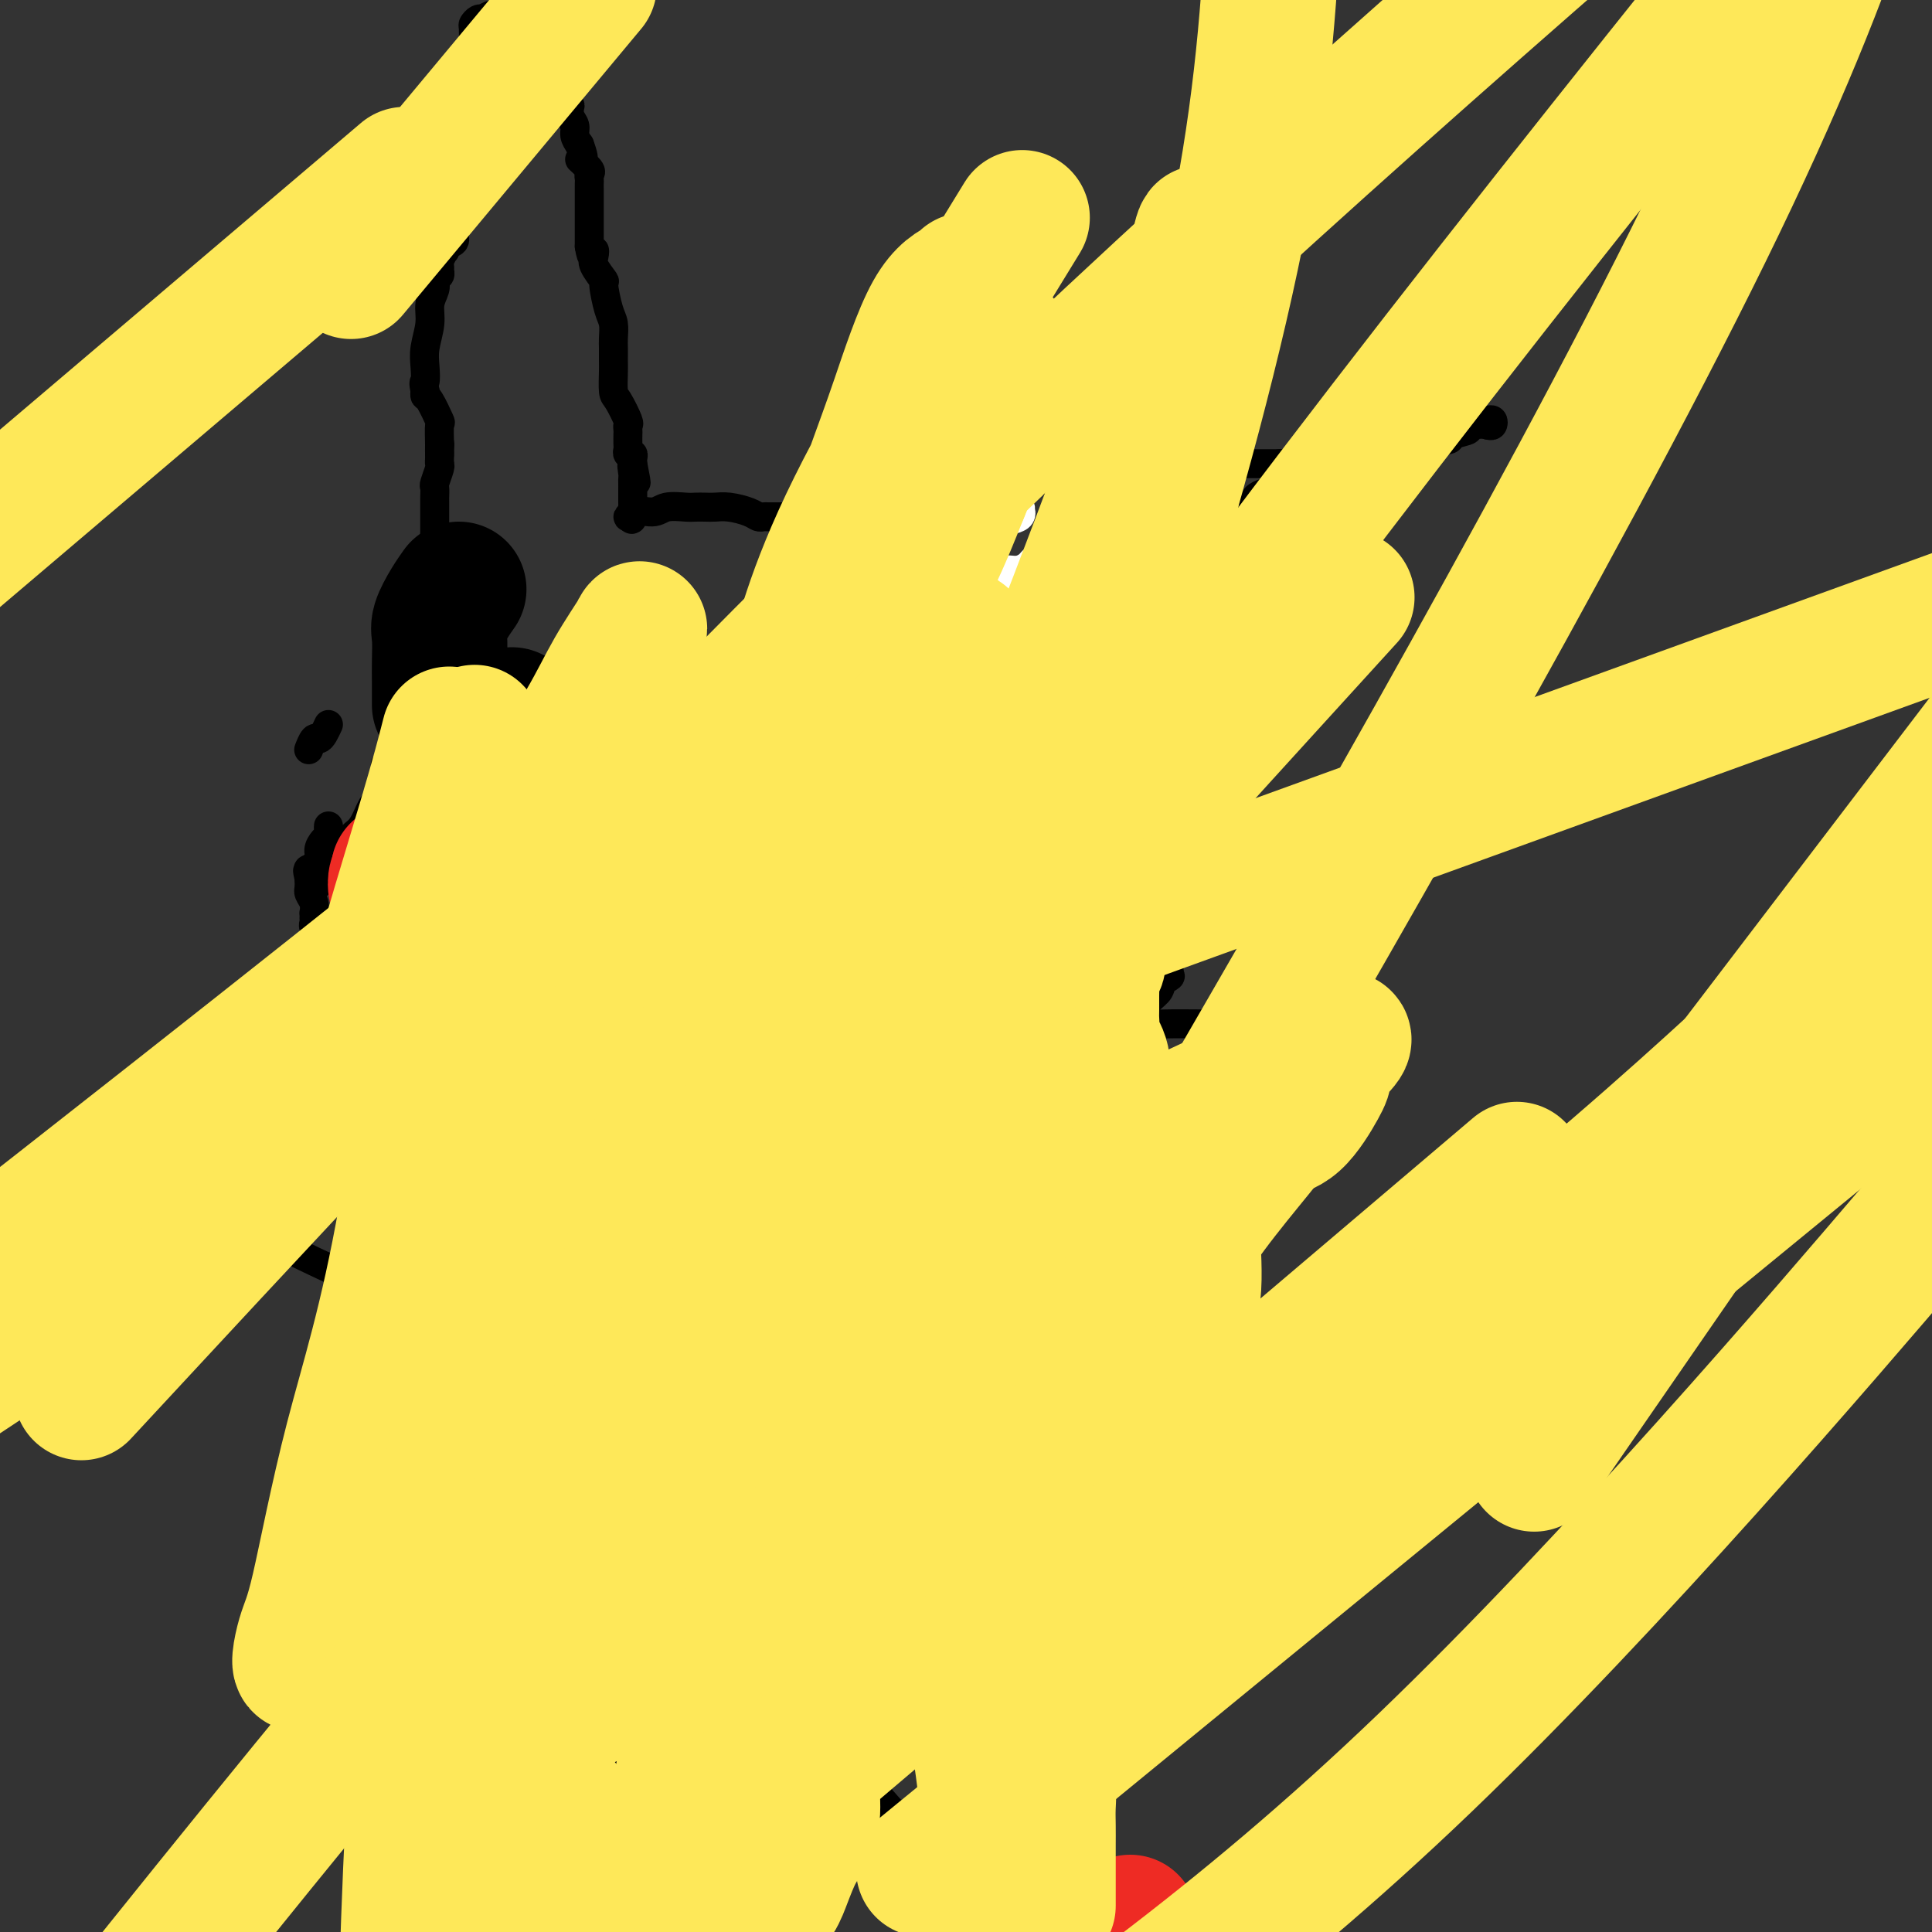 <svg viewBox='0 0 400 400' version='1.1' xmlns='http://www.w3.org/2000/svg' xmlns:xlink='http://www.w3.org/1999/xlink'><rect x="0" y="0" width="400" height="400" fill="#333333" stroke="none"/><g fill='none' stroke='#000000' stroke-width='6' stroke-linecap='round' stroke-linejoin='round'><path d='M94,130c-0.025,-0.313 -0.049,-0.625 0,-1c0.049,-0.375 0.172,-0.811 0,-2c-0.172,-1.189 -0.637,-3.131 -1,-4c-0.363,-0.869 -0.623,-0.666 -1,-1c-0.377,-0.334 -0.871,-1.205 -1,-2c-0.129,-0.795 0.106,-1.513 0,-2c-0.106,-0.487 -0.553,-0.744 -1,-1'/><path d='M90,117c-0.619,-2.598 -0.166,-2.594 0,-3c0.166,-0.406 0.044,-1.221 0,-2c-0.044,-0.779 -0.012,-1.523 0,-2c0.012,-0.477 0.003,-0.687 0,-1c-0.003,-0.313 -0.001,-0.728 0,-1c0.001,-0.272 0.000,-0.400 0,-1c-0.000,-0.600 0.000,-1.671 0,-2c-0.000,-0.329 -0.001,0.083 0,0c0.001,-0.083 0.004,-0.660 0,-1c-0.004,-0.340 -0.015,-0.444 0,-1c0.015,-0.556 0.057,-1.563 0,-2c-0.057,-0.437 -0.211,-0.302 0,-1c0.211,-0.698 0.789,-2.228 1,-3c0.211,-0.772 0.057,-0.785 0,-1c-0.057,-0.215 -0.016,-0.633 0,-1c0.016,-0.367 0.008,-0.684 0,-1'/><path d='M91,94c0.153,-3.789 0.034,-1.762 0,-1c-0.034,0.762 0.015,0.257 0,-1c-0.015,-1.257 -0.095,-3.268 0,-4c0.095,-0.732 0.366,-0.186 0,-1c-0.366,-0.814 -1.368,-2.988 -2,-4c-0.632,-1.012 -0.895,-0.860 -1,-1c-0.105,-0.140 -0.053,-0.570 0,-1'/><path d='M88,81c-0.469,-2.329 -0.141,-1.652 0,-2c0.141,-0.348 0.094,-1.721 0,-3c-0.094,-1.279 -0.235,-2.465 0,-4c0.235,-1.535 0.847,-3.421 1,-5c0.153,-1.579 -0.151,-2.853 0,-4c0.151,-1.147 0.759,-2.168 1,-3c0.241,-0.832 0.117,-1.476 0,-2c-0.117,-0.524 -0.227,-0.928 0,-1c0.227,-0.072 0.792,0.189 1,0c0.208,-0.189 0.059,-0.829 0,-1c-0.059,-0.171 -0.029,0.127 0,0c0.029,-0.127 0.058,-0.678 0,-1c-0.058,-0.322 -0.204,-0.414 0,-1c0.204,-0.586 0.758,-1.665 1,-2c0.242,-0.335 0.173,0.074 0,0c-0.173,-0.074 -0.451,-0.633 0,-1c0.451,-0.367 1.631,-0.544 2,-1c0.369,-0.456 -0.073,-1.190 0,-2c0.073,-0.810 0.660,-1.695 1,-3c0.340,-1.305 0.431,-3.030 1,-4c0.569,-0.970 1.615,-1.184 2,-2c0.385,-0.816 0.110,-2.233 0,-3c-0.110,-0.767 -0.055,-0.883 0,-1'/><path d='M98,35c1.238,-3.527 0.332,-1.343 0,-1c-0.332,0.343 -0.089,-1.155 0,-2c0.089,-0.845 0.024,-1.036 0,-1c-0.024,0.036 -0.006,0.300 0,-1c0.006,-1.300 0.002,-4.163 0,-6c-0.002,-1.837 -0.001,-2.649 0,-4c0.001,-1.351 0.003,-3.241 0,-5c-0.003,-1.759 -0.011,-3.386 0,-5c0.011,-1.614 0.040,-3.216 0,-4c-0.040,-0.784 -0.149,-0.750 0,-1c0.149,-0.250 0.555,-0.785 1,-1c0.445,-0.215 0.929,-0.110 1,0c0.071,0.110 -0.270,0.225 0,0c0.270,-0.225 1.149,-0.791 2,-1c0.851,-0.209 1.672,-0.060 2,0c0.328,0.060 0.164,0.030 0,0'/><path d='M104,3c1.276,-0.481 1.464,-0.182 2,0c0.536,0.182 1.418,0.248 2,1c0.582,0.752 0.864,2.192 1,3c0.136,0.808 0.128,0.986 1,2c0.872,1.014 2.625,2.866 3,4c0.375,1.134 -0.628,1.550 0,3c0.628,1.450 2.885,3.936 4,5c1.115,1.064 1.086,0.708 1,1c-0.086,0.292 -0.229,1.233 0,2c0.229,0.767 0.831,1.360 1,2c0.169,0.640 -0.095,1.326 0,2c0.095,0.674 0.547,1.337 1,2'/><path d='M120,30c1.735,4.593 0.073,3.076 0,3c-0.073,-0.076 1.445,1.288 2,2c0.555,0.712 0.149,0.771 0,1c-0.149,0.229 -0.040,0.628 0,1c0.040,0.372 0.011,0.717 0,1c-0.011,0.283 -0.003,0.505 0,1c0.003,0.495 0.001,1.264 0,2c-0.001,0.736 -0.000,1.440 0,2c0.000,0.560 0.000,0.977 0,1c-0.000,0.023 -0.000,-0.349 0,0c0.000,0.349 0.000,1.417 0,2c-0.000,0.583 -0.000,0.681 0,1c0.000,0.319 0.000,0.859 0,1c-0.000,0.141 -0.000,-0.117 0,0c0.000,0.117 0.000,0.608 0,1c-0.000,0.392 -0.000,0.683 0,1c0.000,0.317 0.000,0.658 0,1'/><path d='M122,51c0.527,3.434 0.844,1.518 1,1c0.156,-0.518 0.150,0.361 0,1c-0.150,0.639 -0.443,1.038 0,2c0.443,0.962 1.621,2.488 2,3c0.379,0.512 -0.042,0.009 0,1c0.042,0.991 0.547,3.475 1,5c0.453,1.525 0.853,2.093 1,3c0.147,0.907 0.039,2.155 0,3c-0.039,0.845 -0.010,1.288 0,2c0.010,0.712 0.002,1.693 0,2c-0.002,0.307 0.001,-0.062 0,0c-0.001,0.062 -0.007,0.553 0,1c0.007,0.447 0.026,0.851 0,2c-0.026,1.149 -0.098,3.043 0,4c0.098,0.957 0.366,0.976 1,2c0.634,1.024 1.634,3.052 2,4c0.366,0.948 0.098,0.817 0,1c-0.098,0.183 -0.027,0.680 0,1c0.027,0.320 0.011,0.463 0,1c-0.011,0.537 -0.017,1.467 0,2c0.017,0.533 0.057,0.668 0,1c-0.057,0.332 -0.211,0.860 0,1c0.211,0.140 0.789,-0.107 1,0c0.211,0.107 0.057,0.567 0,1c-0.057,0.433 -0.016,0.838 0,1c0.016,0.162 0.008,0.081 0,0'/><path d='M131,96c1.392,7.141 0.373,2.492 0,1c-0.373,-1.492 -0.100,0.173 0,1c0.100,0.827 0.027,0.817 0,1c-0.027,0.183 -0.007,0.559 0,1c0.007,0.441 0.002,0.945 0,1c-0.002,0.055 -0.001,-0.340 0,0c0.001,0.340 0.001,1.414 0,2c-0.001,0.586 -0.005,0.682 0,1c0.005,0.318 0.018,0.856 0,1c-0.018,0.144 -0.067,-0.106 0,0c0.067,0.106 0.249,0.567 0,1c-0.249,0.433 -0.928,0.838 -1,1c-0.072,0.162 0.464,0.081 1,0'/><path d='M131,107c-0.210,1.459 -0.734,-0.394 0,-1c0.734,-0.606 2.724,0.034 4,0c1.276,-0.034 1.836,-0.741 3,-1c1.164,-0.259 2.933,-0.070 4,0c1.067,0.070 1.434,0.022 2,0c0.566,-0.022 1.332,-0.016 2,0c0.668,0.016 1.240,0.043 2,0c0.760,-0.043 1.709,-0.155 3,0c1.291,0.155 2.923,0.577 4,1c1.077,0.423 1.598,0.845 2,1c0.402,0.155 0.685,0.041 1,0c0.315,-0.041 0.663,-0.011 1,0c0.337,0.011 0.664,0.003 1,0c0.336,-0.003 0.682,-0.001 1,0c0.318,0.001 0.608,0.000 1,0c0.392,-0.000 0.885,-0.000 2,0c1.115,0.000 2.851,0.000 4,0c1.149,-0.000 1.711,-0.000 3,0c1.289,0.000 3.304,0.000 4,0c0.696,-0.000 0.072,-0.000 0,0c-0.072,0.000 0.408,0.000 1,0c0.592,-0.000 1.296,-0.000 2,0'/><path d='M178,107c7.449,0.000 2.573,0.000 1,0c-1.573,-0.000 0.157,-0.001 1,0c0.843,0.001 0.799,0.004 1,0c0.201,-0.004 0.645,-0.015 1,0c0.355,0.015 0.619,0.056 1,0c0.381,-0.056 0.878,-0.208 1,0c0.122,0.208 -0.132,0.777 0,1c0.132,0.223 0.651,0.098 1,0c0.349,-0.098 0.528,-0.171 1,0c0.472,0.171 1.236,0.585 2,1'/><path d='M188,109c1.777,0.311 1.219,0.089 3,1c1.781,0.911 5.901,2.956 8,4c2.099,1.044 2.178,1.089 6,3c3.822,1.911 11.388,5.689 15,8c3.612,2.311 3.269,3.155 4,4c0.731,0.845 2.536,1.690 3,2c0.464,0.310 -0.414,0.083 -1,0c-0.586,-0.083 -0.882,-0.024 -1,0c-0.118,0.024 -0.059,0.012 0,0'/></g>
<g fill='none' stroke='#FFFFFF' stroke-width='6' stroke-linecap='round' stroke-linejoin='round'><path d='M203,119c1.306,0.143 2.612,0.287 3,0c0.388,-0.287 -0.141,-1.004 1,0c1.141,1.004 3.951,3.729 7,7c3.049,3.271 6.336,7.086 9,10c2.664,2.914 4.703,4.926 7,7c2.297,2.074 4.851,4.210 6,5c1.149,0.790 0.891,0.234 1,0c0.109,-0.234 0.583,-0.146 1,0c0.417,0.146 0.777,0.351 1,0c0.223,-0.351 0.308,-1.257 0,-2c-0.308,-0.743 -1.010,-1.323 -2,-3c-0.990,-1.677 -2.266,-4.452 -4,-7c-1.734,-2.548 -3.924,-4.871 -5,-6c-1.076,-1.129 -1.038,-1.065 -1,-1'/><path d='M227,129c-2.398,-3.391 -2.392,-2.367 -3,-2c-0.608,0.367 -1.830,0.077 -3,0c-1.170,-0.077 -2.288,0.057 -3,0c-0.712,-0.057 -1.019,-0.306 -2,-1c-0.981,-0.694 -2.638,-1.832 -4,-3c-1.362,-1.168 -2.429,-2.366 -3,-3c-0.571,-0.634 -0.645,-0.705 -1,-1c-0.355,-0.295 -0.992,-0.814 -1,-1c-0.008,-0.186 0.614,-0.040 1,0c0.386,0.040 0.537,-0.028 1,0c0.463,0.028 1.237,0.152 2,0c0.763,-0.152 1.513,-0.579 2,-1c0.487,-0.421 0.711,-0.834 1,-1c0.289,-0.166 0.645,-0.083 1,0'/><path d='M215,116c1.250,-0.533 0.373,-0.865 0,-1c-0.373,-0.135 -0.244,-0.074 0,0c0.244,0.074 0.601,0.159 1,0c0.399,-0.159 0.839,-0.563 1,0c0.161,0.563 0.043,2.091 0,3c-0.043,0.909 -0.012,1.197 0,2c0.012,0.803 0.003,2.119 0,3c-0.003,0.881 -0.001,1.325 0,2c0.001,0.675 0.000,1.581 0,2c-0.000,0.419 -0.001,0.351 0,1c0.001,0.649 0.003,2.016 0,3c-0.003,0.984 -0.012,1.584 0,2c0.012,0.416 0.045,0.649 0,1c-0.045,0.351 -0.168,0.820 0,1c0.168,0.180 0.626,0.070 1,0c0.374,-0.070 0.664,-0.102 1,0c0.336,0.102 0.717,0.336 1,0c0.283,-0.336 0.468,-1.241 1,-2c0.532,-0.759 1.411,-1.371 2,-2c0.589,-0.629 0.887,-1.276 1,-2c0.113,-0.724 0.041,-1.524 0,-2c-0.041,-0.476 -0.049,-0.628 0,-1c0.049,-0.372 0.157,-0.963 0,-1c-0.157,-0.037 -0.578,0.482 -1,1'/><path d='M223,126c0.029,-1.367 -1.397,-0.283 -2,1c-0.603,1.283 -0.383,2.767 -1,4c-0.617,1.233 -2.071,2.214 -3,4c-0.929,1.786 -1.335,4.375 -2,6c-0.665,1.625 -1.591,2.286 -2,3c-0.409,0.714 -0.302,1.480 0,2c0.302,0.520 0.800,0.793 1,1c0.200,0.207 0.103,0.349 2,-1c1.897,-1.349 5.789,-4.187 9,-6c3.211,-1.813 5.741,-2.600 8,-4c2.259,-1.400 4.247,-3.411 6,-4c1.753,-0.589 3.272,0.245 4,0c0.728,-0.245 0.667,-1.568 0,-2c-0.667,-0.432 -1.940,0.028 -2,0c-0.060,-0.028 1.092,-0.544 -2,0c-3.092,0.544 -10.428,2.147 -14,3c-3.572,0.853 -3.380,0.957 -6,1c-2.620,0.043 -8.051,0.026 -13,-1c-4.949,-1.026 -9.417,-3.060 -14,-6c-4.583,-2.940 -9.280,-6.786 -12,-9c-2.720,-2.214 -3.463,-2.794 -4,-4c-0.537,-1.206 -0.868,-3.036 -1,-4c-0.132,-0.964 -0.066,-1.063 0,-2c0.066,-0.937 0.133,-2.714 0,-4c-0.133,-1.286 -0.467,-2.082 0,-3c0.467,-0.918 1.733,-1.959 3,-3'/><path d='M178,98c0.736,-0.871 1.077,-1.547 2,-2c0.923,-0.453 2.427,-0.683 3,0c0.573,0.683 0.214,2.280 0,3c-0.214,0.720 -0.281,0.564 0,2c0.281,1.436 0.912,4.465 1,6c0.088,1.535 -0.367,1.577 0,3c0.367,1.423 1.554,4.225 2,6c0.446,1.775 0.150,2.521 0,3c-0.150,0.479 -0.154,0.690 0,1c0.154,0.310 0.464,0.718 1,1c0.536,0.282 1.296,0.439 2,0c0.704,-0.439 1.352,-1.474 2,-2c0.648,-0.526 1.298,-0.543 2,-1c0.702,-0.457 1.458,-1.354 2,-2c0.542,-0.646 0.869,-1.042 1,-1c0.131,0.042 0.065,0.521 0,1'/><path d='M196,116c1.203,-0.932 0.710,-0.763 1,-1c0.290,-0.237 1.364,-0.880 3,-2c1.636,-1.120 3.834,-2.717 6,-4c2.166,-1.283 4.301,-2.252 5,-3c0.699,-0.748 -0.037,-1.275 0,-1c0.037,0.275 0.847,1.353 0,2c-0.847,0.647 -3.352,0.864 -5,2c-1.648,1.136 -2.439,3.192 -4,4c-1.561,0.808 -3.892,0.368 -6,1c-2.108,0.632 -3.994,2.336 -5,3c-1.006,0.664 -1.134,0.286 -1,0c0.134,-0.286 0.529,-0.482 1,-1c0.471,-0.518 1.017,-1.358 2,-2c0.983,-0.642 2.404,-1.086 4,-2c1.596,-0.914 3.366,-2.296 5,-3c1.634,-0.704 3.132,-0.728 4,-1c0.868,-0.272 1.105,-0.792 1,-1c-0.105,-0.208 -0.553,-0.104 -1,0'/><path d='M206,107c2.507,-1.465 1.273,-0.127 -1,1c-2.273,1.127 -5.587,2.043 -9,3c-3.413,0.957 -6.926,1.956 -9,3c-2.074,1.044 -2.711,2.132 -3,2c-0.289,-0.132 -0.231,-1.485 0,-2c0.231,-0.515 0.635,-0.190 1,0c0.365,0.190 0.689,0.247 1,0c0.311,-0.247 0.608,-0.797 1,-1c0.392,-0.203 0.880,-0.057 2,0c1.120,0.057 2.874,0.026 4,0c1.126,-0.026 1.626,-0.047 2,0c0.374,0.047 0.622,0.164 1,1c0.378,0.836 0.886,2.393 1,4c0.114,1.607 -0.165,3.266 0,4c0.165,0.734 0.775,0.544 1,1c0.225,0.456 0.064,1.559 0,2c-0.064,0.441 -0.032,0.221 0,0'/></g>
<g fill='none' stroke='#000000' stroke-width='6' stroke-linecap='round' stroke-linejoin='round'><path d='M180,111c0.762,0.119 1.524,0.238 2,0c0.476,-0.238 0.667,-0.833 1,-1c0.333,-0.167 0.810,0.095 1,0c0.190,-0.095 0.095,-0.548 0,-1'/><path d='M184,109c0.509,-0.309 -0.220,-0.083 0,0c0.220,0.083 1.389,0.022 2,0c0.611,-0.022 0.665,-0.006 1,0c0.335,0.006 0.950,0.002 1,0c0.050,-0.002 -0.467,-0.001 0,0c0.467,0.001 1.918,0.001 3,0c1.082,-0.001 1.794,-0.004 2,0c0.206,0.004 -0.096,0.015 0,0c0.096,-0.015 0.588,-0.057 1,0c0.412,0.057 0.744,0.212 1,0c0.256,-0.212 0.436,-0.792 1,-1c0.564,-0.208 1.513,-0.045 2,0c0.487,0.045 0.512,-0.029 1,0c0.488,0.029 1.439,0.162 2,0c0.561,-0.162 0.732,-0.618 1,-1c0.268,-0.382 0.634,-0.691 1,-1'/><path d='M203,106c3.112,-0.704 1.393,-0.963 1,-1c-0.393,-0.037 0.538,0.147 1,0c0.462,-0.147 0.453,-0.627 1,-1c0.547,-0.373 1.651,-0.640 2,-1c0.349,-0.360 -0.057,-0.814 0,-1c0.057,-0.186 0.576,-0.106 1,0c0.424,0.106 0.752,0.236 1,0c0.248,-0.236 0.416,-0.837 1,-1c0.584,-0.163 1.585,0.114 2,0c0.415,-0.114 0.245,-0.618 1,-1c0.755,-0.382 2.434,-0.641 3,-1c0.566,-0.359 0.019,-0.817 0,-1c-0.019,-0.183 0.491,-0.092 1,0'/><path d='M218,98c2.495,-1.233 1.233,-0.317 1,0c-0.233,0.317 0.563,0.033 1,0c0.437,-0.033 0.516,0.183 1,0c0.484,-0.183 1.372,-0.767 2,-1c0.628,-0.233 0.995,-0.115 1,0c0.005,0.115 -0.353,0.227 0,0c0.353,-0.227 1.418,-0.793 2,-1c0.582,-0.207 0.682,-0.056 1,0c0.318,0.056 0.855,0.015 1,0c0.145,-0.015 -0.101,-0.004 0,0c0.101,0.004 0.551,0.002 1,0'/><path d='M229,96c1.890,-0.309 1.116,-0.083 1,0c-0.116,0.083 0.426,0.022 2,0c1.574,-0.022 4.181,-0.006 5,0c0.819,0.006 -0.150,0.002 0,0c0.150,-0.002 1.420,-0.000 2,0c0.580,0.000 0.470,0.000 1,0c0.530,-0.000 1.700,-0.000 2,0c0.300,0.000 -0.271,0.000 0,0c0.271,-0.000 1.382,-0.000 2,0c0.618,0.000 0.743,0.000 1,0c0.257,-0.000 0.646,-0.000 1,0c0.354,0.000 0.673,0.000 1,0c0.327,-0.000 0.664,-0.000 1,0'/><path d='M248,96c3.053,0.000 1.185,0.000 1,0c-0.185,-0.000 1.312,-0.000 2,0c0.688,0.000 0.567,0.000 1,0c0.433,-0.000 1.422,-0.000 2,0c0.578,0.000 0.746,0.000 1,0c0.254,0.000 0.593,0.000 1,0c0.407,0.000 0.883,0.000 1,0c0.117,0.000 -0.125,0.000 0,0c0.125,0.000 0.616,0.000 1,0c0.384,0.000 0.662,0.000 1,0c0.338,0.000 0.735,0.000 1,0c0.265,0.000 0.396,0.000 1,0c0.604,0.000 1.681,-0.000 2,0c0.319,0.000 -0.121,0.000 0,0c0.121,0.000 0.802,0.000 1,0c0.198,0.000 -0.086,0.000 0,0c0.086,0.000 0.543,0.000 1,0'/><path d='M265,96c2.813,-0.016 1.344,-0.056 1,0c-0.344,0.056 0.436,0.207 1,0c0.564,-0.207 0.911,-0.772 1,-1c0.089,-0.228 -0.079,-0.117 0,0c0.079,0.117 0.406,0.241 1,0c0.594,-0.241 1.454,-0.848 2,-1c0.546,-0.152 0.777,0.152 1,0c0.223,-0.152 0.437,-0.759 1,-1c0.563,-0.241 1.474,-0.117 2,0c0.526,0.117 0.666,0.228 1,0c0.334,-0.228 0.863,-0.793 1,-1c0.137,-0.207 -0.118,-0.056 0,0c0.118,0.056 0.610,0.016 1,0c0.390,-0.016 0.680,-0.007 1,0c0.320,0.007 0.671,0.012 1,0c0.329,-0.012 0.637,-0.042 1,0c0.363,0.042 0.780,0.155 1,0c0.220,-0.155 0.244,-0.577 1,-1c0.756,-0.423 2.244,-0.845 3,-1c0.756,-0.155 0.781,-0.042 1,0c0.219,0.042 0.634,0.012 1,0c0.366,-0.012 0.683,-0.006 1,0'/><path d='M289,90c3.875,-1.172 1.563,-1.102 1,-1c-0.563,0.102 0.625,0.238 1,0c0.375,-0.238 -0.061,-0.848 0,-1c0.061,-0.152 0.621,0.156 1,0c0.379,-0.156 0.578,-0.774 1,-1c0.422,-0.226 1.068,-0.061 2,0c0.932,0.061 2.148,0.016 3,0c0.852,-0.016 1.338,-0.004 2,0c0.662,0.004 1.500,0.001 2,0c0.500,-0.001 0.663,-0.000 1,0c0.337,0.000 0.850,0.000 1,0c0.150,-0.000 -0.061,-0.001 0,0c0.061,0.001 0.395,0.004 1,0c0.605,-0.004 1.480,-0.015 2,0c0.520,0.015 0.686,0.056 1,0c0.314,-0.056 0.777,-0.207 1,0c0.223,0.207 0.207,0.774 0,1c-0.207,0.226 -0.603,0.113 -1,0'/><path d='M308,88c2.274,-0.358 -1.541,-0.253 -3,0c-1.459,0.253 -0.560,0.656 -1,1c-0.440,0.344 -2.218,0.631 -3,1c-0.782,0.369 -0.569,0.819 -1,1c-0.431,0.181 -1.507,0.092 -2,0c-0.493,-0.092 -0.405,-0.189 -1,0c-0.595,0.189 -1.874,0.662 -3,1c-1.126,0.338 -2.097,0.539 -4,1c-1.903,0.461 -4.736,1.180 -7,2c-2.264,0.820 -3.958,1.739 -5,2c-1.042,0.261 -1.431,-0.136 -2,0c-0.569,0.136 -1.318,0.806 -2,1c-0.682,0.194 -1.296,-0.088 -2,0c-0.704,0.088 -1.498,0.544 -2,1c-0.502,0.456 -0.712,0.910 -1,1c-0.288,0.090 -0.654,-0.186 -1,0c-0.346,0.186 -0.673,0.834 -1,1c-0.327,0.166 -0.656,-0.149 -1,0c-0.344,0.149 -0.704,0.761 -1,1c-0.296,0.239 -0.527,0.106 -1,0c-0.473,-0.106 -1.187,-0.186 -2,0c-0.813,0.186 -1.724,0.638 -2,1c-0.276,0.362 0.084,0.633 0,1c-0.084,0.367 -0.610,0.830 -1,1c-0.390,0.170 -0.643,0.046 -1,0c-0.357,-0.046 -0.816,-0.013 -1,0c-0.184,0.013 -0.092,0.007 0,0'/><path d='M257,105c-8.292,2.582 -3.521,0.537 -2,0c1.521,-0.537 -0.207,0.433 -1,1c-0.793,0.567 -0.651,0.729 -1,1c-0.349,0.271 -1.189,0.650 -2,1c-0.811,0.350 -1.591,0.670 -2,1c-0.409,0.330 -0.446,0.669 -1,1c-0.554,0.331 -1.625,0.656 -2,1c-0.375,0.344 -0.053,0.709 0,1c0.053,0.291 -0.161,0.508 -1,1c-0.839,0.492 -2.301,1.259 -3,2c-0.699,0.741 -0.635,1.455 -1,2c-0.365,0.545 -1.158,0.919 -2,1c-0.842,0.081 -1.731,-0.133 -2,0c-0.269,0.133 0.083,0.613 0,1c-0.083,0.387 -0.603,0.681 -1,1c-0.397,0.319 -0.673,0.663 -1,1c-0.327,0.337 -0.704,0.667 -1,1c-0.296,0.333 -0.509,0.667 -1,1c-0.491,0.333 -1.259,0.664 -2,1c-0.741,0.336 -1.456,0.678 -2,1c-0.544,0.322 -0.916,0.625 -1,1c-0.084,0.375 0.119,0.821 0,1c-0.119,0.179 -0.559,0.089 -1,0'/><path d='M227,127c-5.333,3.587 -3.667,1.553 -3,1c0.667,-0.553 0.333,0.373 0,1c-0.333,0.627 -0.667,0.955 -1,1c-0.333,0.045 -0.666,-0.194 -1,0c-0.334,0.194 -0.671,0.822 -1,1c-0.329,0.178 -0.652,-0.094 -1,0c-0.348,0.094 -0.722,0.555 -1,1c-0.278,0.445 -0.460,0.875 -1,1c-0.540,0.125 -1.438,-0.054 -2,0c-0.562,0.054 -0.789,0.340 -1,1c-0.211,0.660 -0.407,1.692 -1,2c-0.593,0.308 -1.583,-0.109 -2,0c-0.417,0.109 -0.262,0.746 0,1c0.262,0.254 0.631,0.127 1,0'/><path d='M213,137c-1.712,1.730 1.008,1.055 2,1c0.992,-0.055 0.255,0.510 0,1c-0.255,0.490 -0.027,0.903 0,1c0.027,0.097 -0.146,-0.123 0,0c0.146,0.123 0.611,0.591 1,1c0.389,0.409 0.701,0.761 1,1c0.299,0.239 0.586,0.367 1,1c0.414,0.633 0.955,1.773 2,2c1.045,0.227 2.595,-0.458 4,0c1.405,0.458 2.664,2.059 4,3c1.336,0.941 2.750,1.221 4,2c1.250,0.779 2.335,2.055 3,3c0.665,0.945 0.910,1.557 1,2c0.090,0.443 0.024,0.717 0,1c-0.024,0.283 -0.006,0.574 0,1c0.006,0.426 0.001,0.988 0,1c-0.001,0.012 0.004,-0.527 0,0c-0.004,0.527 -0.015,2.120 0,3c0.015,0.880 0.057,1.049 0,1c-0.057,-0.049 -0.211,-0.314 0,0c0.211,0.314 0.789,1.208 1,2c0.211,0.792 0.057,1.482 0,2c-0.057,0.518 -0.016,0.862 0,1c0.016,0.138 0.008,0.069 0,0'/><path d='M237,167c0.306,2.286 0.072,1.001 0,1c-0.072,-0.001 0.020,1.280 0,2c-0.020,0.720 -0.150,0.878 0,1c0.150,0.122 0.580,0.209 1,1c0.420,0.791 0.831,2.288 1,3c0.169,0.712 0.097,0.640 0,1c-0.097,0.360 -0.218,1.152 0,2c0.218,0.848 0.776,1.751 1,2c0.224,0.249 0.112,-0.156 0,0c-0.112,0.156 -0.226,0.872 0,1c0.226,0.128 0.793,-0.330 1,0c0.207,0.330 0.056,1.450 0,2c-0.056,0.550 -0.015,0.530 0,1c0.015,0.470 0.004,1.432 0,2c-0.004,0.568 -0.001,0.744 0,1c0.001,0.256 0.000,0.593 0,1c-0.000,0.407 0.001,0.882 0,1c-0.001,0.118 -0.003,-0.123 0,0c0.003,0.123 0.011,0.611 0,1c-0.011,0.389 -0.040,0.681 0,1c0.040,0.319 0.149,0.666 0,1c-0.149,0.334 -0.555,0.657 -1,1c-0.445,0.343 -0.927,0.708 -1,1c-0.073,0.292 0.265,0.512 0,1c-0.265,0.488 -1.132,1.244 -2,2'/><path d='M237,197c-0.509,2.128 0.218,0.948 0,1c-0.218,0.052 -1.382,1.334 -2,2c-0.618,0.666 -0.690,0.715 -1,1c-0.310,0.285 -0.857,0.808 -1,1c-0.143,0.192 0.117,0.055 0,0c-0.117,-0.055 -0.610,-0.029 -1,0c-0.390,0.029 -0.678,0.060 -1,0c-0.322,-0.060 -0.677,-0.212 -1,0c-0.323,0.212 -0.612,0.788 -1,1c-0.388,0.212 -0.874,0.061 -1,0c-0.126,-0.061 0.107,-0.030 0,0c-0.107,0.030 -0.554,0.060 -1,0c-0.446,-0.060 -0.889,-0.208 -1,0c-0.111,0.208 0.111,0.774 0,1c-0.111,0.226 -0.556,0.113 -1,0'/><path d='M225,204c-1.672,1.083 0.148,0.291 1,0c0.852,-0.291 0.738,-0.082 1,0c0.262,0.082 0.901,0.037 1,0c0.099,-0.037 -0.343,-0.066 0,0c0.343,0.066 1.472,0.228 2,0c0.528,-0.228 0.455,-0.845 1,-1c0.545,-0.155 1.707,0.151 2,0c0.293,-0.151 -0.283,-0.759 0,-1c0.283,-0.241 1.423,-0.116 2,0c0.577,0.116 0.589,0.224 1,0c0.411,-0.224 1.220,-0.779 2,-1c0.780,-0.221 1.530,-0.109 2,0c0.470,0.109 0.659,0.214 1,0c0.341,-0.214 0.834,-0.748 1,-1c0.166,-0.252 0.006,-0.222 0,0c-0.006,0.222 0.141,0.635 0,1c-0.141,0.365 -0.571,0.683 -1,1'/><path d='M241,202c2.508,-0.178 0.777,0.377 0,1c-0.777,0.623 -0.600,1.315 -1,2c-0.400,0.685 -1.377,1.364 -2,2c-0.623,0.636 -0.891,1.228 -1,2c-0.109,0.772 -0.060,1.724 0,2c0.060,0.276 0.130,-0.122 0,0c-0.130,0.122 -0.461,0.765 0,1c0.461,0.235 1.713,0.063 4,0c2.287,-0.063 5.610,-0.017 9,0c3.390,0.017 6.849,0.004 10,0c3.151,-0.004 5.996,-0.001 8,0c2.004,0.001 3.167,-0.001 5,0c1.833,0.001 4.334,0.006 6,0c1.666,-0.006 2.496,-0.024 3,0c0.504,0.024 0.681,0.090 1,0c0.319,-0.090 0.779,-0.336 1,0c0.221,0.336 0.204,1.253 0,2c-0.204,0.747 -0.595,1.325 -1,2c-0.405,0.675 -0.824,1.446 -1,2c-0.176,0.554 -0.109,0.891 0,1c0.109,0.109 0.260,-0.009 0,0c-0.260,0.009 -0.931,0.145 -1,0c-0.069,-0.145 0.466,-0.573 1,-1'/><path d='M282,218c0.896,0.242 3.137,-2.152 4,-3c0.863,-0.848 0.348,-0.148 0,0c-0.348,0.148 -0.529,-0.255 -1,0c-0.471,0.255 -1.232,1.168 -2,2c-0.768,0.832 -1.543,1.582 -3,3c-1.457,1.418 -3.596,3.503 -6,5c-2.404,1.497 -5.074,2.405 -6,3c-0.926,0.595 -0.107,0.877 0,1c0.107,0.123 -0.497,0.086 -1,0c-0.503,-0.086 -0.906,-0.221 -1,0c-0.094,0.221 0.120,0.798 0,1c-0.120,0.202 -0.574,0.029 -1,0c-0.426,-0.029 -0.823,0.085 -1,0c-0.177,-0.085 -0.133,-0.370 -1,0c-0.867,0.370 -2.646,1.395 -3,2c-0.354,0.605 0.717,0.789 0,1c-0.717,0.211 -3.223,0.448 -5,1c-1.777,0.552 -2.825,1.418 -4,2c-1.175,0.582 -2.479,0.881 -3,1c-0.521,0.119 -0.261,0.060 0,0'/><path d='M248,237c-2.796,1.262 -0.787,0.916 0,1c0.787,0.084 0.350,0.599 0,1c-0.350,0.401 -0.614,0.689 -1,1c-0.386,0.311 -0.896,0.646 -1,1c-0.104,0.354 0.197,0.726 0,1c-0.197,0.274 -0.894,0.451 -1,1c-0.106,0.549 0.378,1.469 0,2c-0.378,0.531 -1.618,0.672 -2,1c-0.382,0.328 0.095,0.843 0,1c-0.095,0.157 -0.761,-0.043 -1,0c-0.239,0.043 -0.052,0.328 0,1c0.052,0.672 -0.031,1.731 0,2c0.031,0.269 0.176,-0.252 0,0c-0.176,0.252 -0.674,1.276 -1,2c-0.326,0.724 -0.480,1.149 -1,2c-0.520,0.851 -1.407,2.127 -2,3c-0.593,0.873 -0.891,1.343 -1,2c-0.109,0.657 -0.029,1.500 0,2c0.029,0.500 0.008,0.656 0,1c-0.008,0.344 -0.002,0.876 0,1c0.002,0.124 0.001,-0.159 0,0c-0.001,0.159 -0.000,0.760 0,1c0.000,0.240 0.000,0.120 0,0'/><path d='M237,264c-1.518,4.190 0.186,1.165 1,0c0.814,-1.165 0.739,-0.469 1,0c0.261,0.469 0.858,0.711 1,1c0.142,0.289 -0.172,0.624 0,1c0.172,0.376 0.831,0.791 1,1c0.169,0.209 -0.151,0.212 0,1c0.151,0.788 0.772,2.361 1,3c0.228,0.639 0.061,0.342 0,1c-0.061,0.658 -0.016,2.270 0,3c0.016,0.730 0.004,0.580 0,1c-0.004,0.420 -0.001,1.412 0,2c0.001,0.588 0.000,0.774 0,1c-0.000,0.226 -0.000,0.493 0,1c0.000,0.507 0.000,1.253 0,2'/><path d='M242,282c-0.000,1.815 -0.000,0.853 0,1c0.000,0.147 0.000,1.402 0,2c-0.000,0.598 -0.000,0.538 0,1c0.000,0.462 0.000,1.447 0,2c-0.000,0.553 -0.000,0.673 0,1c0.000,0.327 0.000,0.860 0,1c-0.000,0.140 -0.000,-0.113 0,0c0.000,0.113 0.000,0.593 0,1c-0.000,0.407 -0.001,0.742 0,1c0.001,0.258 0.003,0.440 0,1c-0.003,0.560 -0.010,1.499 0,2c0.010,0.501 0.039,0.564 0,1c-0.039,0.436 -0.145,1.247 0,2c0.145,0.753 0.542,1.450 0,3c-0.542,1.550 -2.022,3.952 -3,6c-0.978,2.048 -1.454,3.740 -2,5c-0.546,1.260 -1.163,2.088 -2,4c-0.837,1.912 -1.893,4.907 -3,7c-1.107,2.093 -2.266,3.283 -3,4c-0.734,0.717 -1.044,0.962 -1,1c0.044,0.038 0.441,-0.132 1,0c0.559,0.132 1.279,0.566 2,1'/><path d='M231,329c0.928,0.263 2.249,-0.080 3,0c0.751,0.080 0.933,0.582 1,1c0.067,0.418 0.021,0.753 0,1c-0.021,0.247 -0.016,0.408 0,1c0.016,0.592 0.044,1.615 0,2c-0.044,0.385 -0.159,0.131 0,0c0.159,-0.131 0.593,-0.140 1,0c0.407,0.140 0.786,0.429 1,1c0.214,0.571 0.264,1.423 0,2c-0.264,0.577 -0.842,0.880 -1,1c-0.158,0.120 0.103,0.057 0,0c-0.103,-0.057 -0.570,-0.107 -1,0c-0.430,0.107 -0.822,0.371 -1,1c-0.178,0.629 -0.142,1.621 0,2c0.142,0.379 0.389,0.143 0,1c-0.389,0.857 -1.413,2.807 -2,4c-0.587,1.193 -0.735,1.629 -1,2c-0.265,0.371 -0.647,0.677 -1,1c-0.353,0.323 -0.676,0.661 -1,1'/><path d='M229,350c-1.085,2.218 0.203,0.264 0,1c-0.203,0.736 -1.897,4.162 -3,6c-1.103,1.838 -1.616,2.089 -2,3c-0.384,0.911 -0.638,2.483 -1,3c-0.362,0.517 -0.833,-0.020 -1,0c-0.167,0.020 -0.031,0.596 0,1c0.031,0.404 -0.043,0.634 0,1c0.043,0.366 0.204,0.868 0,1c-0.204,0.132 -0.773,-0.105 -1,0c-0.227,0.105 -0.114,0.553 0,1'/><path d='M221,367c-1.412,2.857 -0.942,1.499 -1,1c-0.058,-0.499 -0.646,-0.137 -1,0c-0.354,0.137 -0.475,0.051 -1,0c-0.525,-0.051 -1.453,-0.066 -2,0c-0.547,0.066 -0.714,0.214 -1,0c-0.286,-0.214 -0.692,-0.788 -1,-1c-0.308,-0.212 -0.516,-0.060 -1,0c-0.484,0.060 -1.242,0.030 -2,0'/><path d='M211,367c-1.554,0.195 -0.440,0.683 0,1c0.440,0.317 0.205,0.462 0,1c-0.205,0.538 -0.381,1.468 -1,2c-0.619,0.532 -1.682,0.668 -2,1c-0.318,0.332 0.110,0.862 0,1c-0.110,0.138 -0.759,-0.115 -1,0c-0.241,0.115 -0.075,0.598 0,1c0.075,0.402 0.059,0.723 0,1c-0.059,0.277 -0.159,0.508 0,1c0.159,0.492 0.579,1.243 1,2c0.421,0.757 0.845,1.518 1,2c0.155,0.482 0.042,0.685 0,1c-0.042,0.315 -0.012,0.743 0,1c0.012,0.257 0.006,0.342 0,1c-0.006,0.658 -0.012,1.888 0,3c0.012,1.112 0.042,2.105 0,3c-0.042,0.895 -0.156,1.694 0,2c0.156,0.306 0.580,0.121 1,0c0.420,-0.121 0.834,-0.177 1,0c0.166,0.177 0.083,0.589 0,1'/><path d='M211,392c0.609,2.718 0.131,1.513 0,1c-0.131,-0.513 0.085,-0.334 0,0c-0.085,0.334 -0.470,0.821 -1,1c-0.530,0.179 -1.206,0.048 -2,0c-0.794,-0.048 -1.705,-0.015 -2,0c-0.295,0.015 0.026,0.010 0,0c-0.026,-0.010 -0.399,-0.026 -1,0c-0.601,0.026 -1.431,0.092 -2,0c-0.569,-0.092 -0.876,-0.343 -1,-1c-0.124,-0.657 -0.063,-1.720 0,-2c0.063,-0.280 0.129,0.223 0,0c-0.129,-0.223 -0.452,-1.173 0,-2c0.452,-0.827 1.681,-1.532 2,-2c0.319,-0.468 -0.271,-0.700 0,-1c0.271,-0.300 1.402,-0.668 2,-1c0.598,-0.332 0.661,-0.628 1,-1c0.339,-0.372 0.954,-0.821 1,-1c0.046,-0.179 -0.477,-0.090 -1,0'/><path d='M207,383c0.524,-1.346 -0.668,0.290 -1,1c-0.332,0.710 0.194,0.494 0,1c-0.194,0.506 -1.109,1.732 -2,3c-0.891,1.268 -1.758,2.577 -2,3c-0.242,0.423 0.142,-0.040 0,0c-0.142,0.040 -0.809,0.585 -1,1c-0.191,0.415 0.093,0.701 0,1c-0.093,0.299 -0.564,0.609 -1,1c-0.436,0.391 -0.839,0.861 -1,1c-0.161,0.139 -0.081,-0.054 0,0c0.081,0.054 0.161,0.355 0,1c-0.161,0.645 -0.565,1.634 -1,2c-0.435,0.366 -0.901,0.109 -1,0c-0.099,-0.109 0.170,-0.071 0,0c-0.170,0.071 -0.777,0.174 -1,0c-0.223,-0.174 -0.060,-0.624 0,-1c0.060,-0.376 0.017,-0.679 0,-1c-0.017,-0.321 -0.009,-0.661 0,-1'/><path d='M196,395c-0.279,-0.551 0.023,-0.427 0,-1c-0.023,-0.573 -0.370,-1.841 0,-3c0.370,-1.159 1.458,-2.209 2,-3c0.542,-0.791 0.537,-1.322 1,-2c0.463,-0.678 1.395,-1.504 2,-2c0.605,-0.496 0.885,-0.662 1,-1c0.115,-0.338 0.065,-0.848 0,-1c-0.065,-0.152 -0.145,0.054 0,0c0.145,-0.054 0.517,-0.368 0,0c-0.517,0.368 -1.922,1.418 -3,2c-1.078,0.582 -1.829,0.695 -2,1c-0.171,0.305 0.237,0.801 0,1c-0.237,0.199 -1.118,0.099 -2,0'/><path d='M195,386c-1.156,0.217 -1.048,-0.239 -1,0c0.048,0.239 0.034,1.175 -1,0c-1.034,-1.175 -3.090,-4.461 -5,-7c-1.910,-2.539 -3.675,-4.330 -6,-7c-2.325,-2.670 -5.212,-6.218 -7,-8c-1.788,-1.782 -2.479,-1.799 -3,-2c-0.521,-0.201 -0.872,-0.585 -1,-1c-0.128,-0.415 -0.034,-0.862 0,-1c0.034,-0.138 0.009,0.032 0,0c-0.009,-0.032 -0.002,-0.266 0,-1c0.002,-0.734 0.001,-1.967 0,-3c-0.001,-1.033 -0.000,-1.867 0,-2c0.000,-0.133 0.000,0.433 0,1'/><path d='M171,355c-0.377,-0.883 -0.818,0.408 -1,1c-0.182,0.592 -0.103,0.484 0,1c0.103,0.516 0.232,1.655 0,2c-0.232,0.345 -0.824,-0.104 -1,0c-0.176,0.104 0.064,0.760 0,1c-0.064,0.240 -0.433,0.064 -1,0c-0.567,-0.064 -1.332,-0.017 -2,0c-0.668,0.017 -1.237,0.005 -2,0c-0.763,-0.005 -1.718,-0.001 -2,0c-0.282,0.001 0.111,0.000 0,0c-0.111,-0.000 -0.724,-0.000 -1,0c-0.276,0.000 -0.215,0.000 -1,0c-0.785,-0.000 -2.416,-0.000 -3,0c-0.584,0.000 -0.120,0.000 0,0c0.120,-0.000 -0.104,-0.001 -1,0c-0.896,0.001 -2.464,0.003 -3,0c-0.536,-0.003 -0.038,-0.011 0,0c0.038,0.011 -0.383,0.042 -1,0c-0.617,-0.042 -1.430,-0.155 -2,0c-0.570,0.155 -0.896,0.578 -1,1c-0.104,0.422 0.014,0.842 -1,1c-1.014,0.158 -3.158,0.053 -4,0c-0.842,-0.053 -0.380,-0.053 -1,0c-0.620,0.053 -2.320,0.158 -3,0c-0.680,-0.158 -0.340,-0.579 0,-1'/><path d='M140,361c-4.035,-0.060 -1.124,-0.709 0,-1c1.124,-0.291 0.461,-0.225 0,-1c-0.461,-0.775 -0.720,-2.390 -1,-3c-0.280,-0.610 -0.582,-0.216 -1,0c-0.418,0.216 -0.952,0.254 -1,0c-0.048,-0.254 0.390,-0.800 0,-1c-0.390,-0.200 -1.610,-0.054 -2,0c-0.390,0.054 0.049,0.014 0,0c-0.049,-0.014 -0.585,-0.004 -1,0c-0.415,0.004 -0.707,0.002 -1,0'/><path d='M133,355c-1.089,-0.154 -0.812,-0.038 -1,0c-0.188,0.038 -0.843,-0.002 -1,0c-0.157,0.002 0.182,0.046 0,0c-0.182,-0.046 -0.886,-0.181 -1,0c-0.114,0.181 0.362,0.678 0,1c-0.362,0.322 -1.561,0.467 -2,1c-0.439,0.533 -0.118,1.452 0,2c0.118,0.548 0.032,0.723 0,1c-0.032,0.277 -0.008,0.656 0,1c0.008,0.344 0.002,0.655 0,1c-0.002,0.345 -0.001,0.726 0,1c0.001,0.274 0.001,0.440 0,1c-0.001,0.560 -0.004,1.512 0,2c0.004,0.488 0.015,0.512 0,1c-0.015,0.488 -0.056,1.440 0,2c0.056,0.560 0.207,0.728 0,1c-0.207,0.272 -0.774,0.649 -1,1c-0.226,0.351 -0.113,0.675 0,1'/><path d='M127,372c-0.150,2.560 -0.026,1.459 0,1c0.026,-0.459 -0.045,-0.278 0,0c0.045,0.278 0.205,0.652 0,1c-0.205,0.348 -0.775,0.668 -1,1c-0.225,0.332 -0.107,0.674 0,1c0.107,0.326 0.201,0.634 0,1c-0.201,0.366 -0.698,0.790 -1,1c-0.302,0.210 -0.410,0.207 -1,0c-0.590,-0.207 -1.661,-0.619 -2,-1c-0.339,-0.381 0.053,-0.731 0,-1c-0.053,-0.269 -0.553,-0.457 -1,-1c-0.447,-0.543 -0.842,-1.441 -1,-2c-0.158,-0.559 -0.079,-0.780 0,-1'/><path d='M120,372c-1.166,-1.953 -1.580,-3.836 -2,-5c-0.420,-1.164 -0.845,-1.608 -1,-2c-0.155,-0.392 -0.042,-0.730 0,-1c0.042,-0.270 0.011,-0.471 0,-1c-0.011,-0.529 -0.003,-1.384 0,-2c0.003,-0.616 0.001,-0.991 0,-1c-0.001,-0.009 -0.000,0.348 0,0c0.000,-0.348 0.000,-1.403 0,-2c-0.000,-0.597 -0.000,-0.738 0,-1c0.000,-0.262 0.002,-0.647 0,-1c-0.002,-0.353 -0.006,-0.675 0,-1c0.006,-0.325 0.022,-0.654 0,-1c-0.022,-0.346 -0.083,-0.708 0,-1c0.083,-0.292 0.309,-0.512 0,-1c-0.309,-0.488 -1.155,-1.244 -2,-2'/><path d='M115,350c-0.724,-3.255 -0.034,-0.391 -1,0c-0.966,0.391 -3.587,-1.690 -5,-3c-1.413,-1.310 -1.617,-1.849 -2,-2c-0.383,-0.151 -0.946,0.087 -1,0c-0.054,-0.087 0.399,-0.500 0,-1c-0.399,-0.500 -1.652,-1.086 -2,-2c-0.348,-0.914 0.208,-2.157 0,-3c-0.208,-0.843 -1.179,-1.288 -2,-3c-0.821,-1.712 -1.490,-4.692 -2,-6c-0.510,-1.308 -0.860,-0.945 -1,-1c-0.140,-0.055 -0.070,-0.527 0,-1'/><path d='M99,328c-0.787,-2.904 -0.253,-3.164 0,-3c0.253,0.164 0.225,0.751 0,0c-0.225,-0.751 -0.649,-2.839 -1,-4c-0.351,-1.161 -0.630,-1.396 -1,-2c-0.370,-0.604 -0.831,-1.577 -1,-2c-0.169,-0.423 -0.046,-0.298 0,-1c0.046,-0.702 0.013,-2.233 0,-3c-0.013,-0.767 -0.007,-0.771 0,-1c0.007,-0.229 0.016,-0.685 0,-1c-0.016,-0.315 -0.057,-0.491 0,-1c0.057,-0.509 0.211,-1.353 0,-2c-0.211,-0.647 -0.788,-1.096 -1,-2c-0.212,-0.904 -0.060,-2.261 0,-3c0.060,-0.739 0.026,-0.859 0,-1c-0.026,-0.141 -0.046,-0.301 0,-1c0.046,-0.699 0.156,-1.936 0,-3c-0.156,-1.064 -0.578,-1.955 -1,-3c-0.422,-1.045 -0.845,-2.245 -1,-4c-0.155,-1.755 -0.041,-4.067 0,-6c0.041,-1.933 0.011,-3.488 0,-5c-0.011,-1.512 -0.003,-2.983 0,-4c0.003,-1.017 0.001,-1.582 0,-2c-0.001,-0.418 -0.000,-0.691 0,-1c0.000,-0.309 0.000,-0.655 0,-1'/><path d='M93,272c-1.024,-8.980 -0.583,-3.431 0,-2c0.583,1.431 1.308,-1.258 0,-2c-1.308,-0.742 -4.650,0.461 -9,0c-4.350,-0.461 -9.710,-2.586 -15,-5c-5.290,-2.414 -10.512,-5.118 -15,-7c-4.488,-1.882 -8.244,-2.941 -12,-4'/><path d='M42,252c-8.216,-2.868 -7.756,-2.037 -8,-2c-0.244,0.037 -1.191,-0.721 -2,-1c-0.809,-0.279 -1.478,-0.078 -2,0c-0.522,0.078 -0.895,0.032 -1,0c-0.105,-0.032 0.059,-0.051 -1,0c-1.059,0.051 -3.342,0.172 -5,0c-1.658,-0.172 -2.693,-0.637 -3,-1c-0.307,-0.363 0.114,-0.622 0,-1c-0.114,-0.378 -0.763,-0.873 -1,-1c-0.237,-0.127 -0.063,0.116 0,0c0.063,-0.116 0.016,-0.590 0,-1c-0.016,-0.410 -0.002,-0.757 0,-1c0.002,-0.243 -0.007,-0.381 0,-1c0.007,-0.619 0.031,-1.720 0,-2c-0.031,-0.280 -0.117,0.260 0,0c0.117,-0.260 0.437,-1.322 1,-2c0.563,-0.678 1.368,-0.973 2,-1c0.632,-0.027 1.089,0.214 2,0c0.911,-0.214 2.274,-0.884 3,-1c0.726,-0.116 0.814,0.323 2,0c1.186,-0.323 3.470,-1.407 5,-2c1.530,-0.593 2.305,-0.695 3,-1c0.695,-0.305 1.310,-0.814 2,-1c0.690,-0.186 1.455,-0.050 2,0c0.545,0.050 0.870,0.014 1,0c0.130,-0.014 0.065,-0.007 0,0'/><path d='M42,233c3.094,-1.034 0.829,-1.120 0,0c-0.829,1.120 -0.221,3.444 0,5c0.221,1.556 0.057,2.343 0,3c-0.057,0.657 -0.005,1.184 0,2c0.005,0.816 -0.038,1.919 0,3c0.038,1.081 0.156,2.138 0,3c-0.156,0.862 -0.585,1.527 0,1c0.585,-0.527 2.183,-2.248 5,-4c2.817,-1.752 6.853,-3.535 10,-5c3.147,-1.465 5.404,-2.612 7,-3c1.596,-0.388 2.529,-0.018 3,-1c0.471,-0.982 0.480,-3.316 1,-4c0.520,-0.684 1.553,0.281 2,0c0.447,-0.281 0.309,-1.810 0,-2c-0.309,-0.190 -0.787,0.958 -2,2c-1.213,1.042 -3.159,1.976 -4,3c-0.841,1.024 -0.575,2.137 -1,3c-0.425,0.863 -1.539,1.475 -2,1c-0.461,-0.475 -0.267,-2.036 0,-3c0.267,-0.964 0.608,-1.331 1,-2c0.392,-0.669 0.836,-1.642 1,-2c0.164,-0.358 0.047,-0.102 0,-1c-0.047,-0.898 -0.023,-2.949 0,-5'/><path d='M63,227c0.251,-1.598 -0.122,-0.593 0,-1c0.122,-0.407 0.741,-2.225 0,-3c-0.741,-0.775 -2.840,-0.506 -6,0c-3.160,0.506 -7.380,1.250 -11,2c-3.620,0.750 -6.639,1.506 -8,2c-1.361,0.494 -1.065,0.725 -1,1c0.065,0.275 -0.102,0.595 0,0c0.102,-0.595 0.472,-2.105 1,-3c0.528,-0.895 1.213,-1.173 2,-2c0.787,-0.827 1.675,-2.201 2,-3c0.325,-0.799 0.086,-1.023 0,-1c-0.086,0.023 -0.021,0.294 0,1c0.021,0.706 -0.003,1.847 0,3c0.003,1.153 0.032,2.319 0,4c-0.032,1.681 -0.124,3.876 -1,6c-0.876,2.124 -2.536,4.178 -3,5c-0.464,0.822 0.268,0.411 1,0'/><path d='M39,238c-0.535,2.736 -0.371,0.576 1,-1c1.371,-1.576 3.951,-2.567 6,-4c2.049,-1.433 3.568,-3.307 5,-5c1.432,-1.693 2.779,-3.204 4,-4c1.221,-0.796 2.318,-0.876 3,-1c0.682,-0.124 0.949,-0.292 1,0c0.051,0.292 -0.114,1.044 -1,2c-0.886,0.956 -2.494,2.117 -3,3c-0.506,0.883 0.091,1.488 0,2c-0.091,0.512 -0.869,0.929 -1,1c-0.131,0.071 0.385,-0.205 1,-1c0.615,-0.795 1.331,-2.108 2,-3c0.669,-0.892 1.293,-1.363 2,-2c0.707,-0.637 1.498,-1.441 2,-2c0.502,-0.559 0.715,-0.874 1,-1c0.285,-0.126 0.643,-0.063 1,0'/><path d='M63,222c1.575,-1.392 1.013,-0.373 1,0c-0.013,0.373 0.522,0.100 2,0c1.478,-0.100 3.899,-0.027 5,0c1.101,0.027 0.881,0.008 1,0c0.119,-0.008 0.576,-0.006 1,0c0.424,0.006 0.815,0.016 1,0c0.185,-0.016 0.165,-0.058 1,0c0.835,0.058 2.526,0.215 5,0c2.474,-0.215 5.732,-0.804 9,-1c3.268,-0.196 6.546,-0.001 8,0c1.454,0.001 1.084,-0.192 1,0c-0.084,0.192 0.119,0.769 0,1c-0.119,0.231 -0.559,0.115 -1,0'/><path d='M97,222c5.072,0.011 0.751,0.038 -1,0c-1.751,-0.038 -0.931,-0.139 -1,0c-0.069,0.139 -1.028,0.520 -3,0c-1.972,-0.520 -4.956,-1.941 -7,-3c-2.044,-1.059 -3.146,-1.756 -5,-4c-1.854,-2.244 -4.459,-6.036 -6,-8c-1.541,-1.964 -2.019,-2.101 -3,-3c-0.981,-0.899 -2.467,-2.560 -3,-4c-0.533,-1.440 -0.114,-2.658 0,-3c0.114,-0.342 -0.078,0.193 0,0c0.078,-0.193 0.427,-1.112 0,-2c-0.427,-0.888 -1.631,-1.743 -2,-2c-0.369,-0.257 0.097,0.085 0,0c-0.097,-0.085 -0.758,-0.595 -1,-1c-0.242,-0.405 -0.064,-0.703 0,-1c0.064,-0.297 0.013,-0.594 0,-1c-0.013,-0.406 0.011,-0.922 0,-1c-0.011,-0.078 -0.055,0.281 0,0c0.055,-0.281 0.211,-1.203 0,-2c-0.211,-0.797 -0.789,-1.471 -1,-2c-0.211,-0.529 -0.057,-0.915 0,-1c0.057,-0.085 0.015,0.131 0,0c-0.015,-0.131 -0.004,-0.609 0,-1c0.004,-0.391 0.002,-0.696 0,-1'/><path d='M64,182c-0.628,-2.943 -0.197,-1.302 0,-1c0.197,0.302 0.161,-0.735 0,-1c-0.161,-0.265 -0.446,0.241 0,0c0.446,-0.241 1.622,-1.230 2,-2c0.378,-0.770 -0.042,-1.320 0,-2c0.042,-0.680 0.547,-1.489 1,-2c0.453,-0.511 0.853,-0.725 1,-1c0.147,-0.275 0.039,-0.613 0,-1c-0.039,-0.387 -0.011,-0.825 0,-1c0.011,-0.175 0.006,-0.088 0,0'/><path d='M68,150c-0.332,0.716 -0.663,1.432 -1,2c-0.337,0.568 -0.678,0.987 -1,1c-0.322,0.013 -0.625,-0.381 -1,0c-0.375,0.381 -0.821,1.537 -1,2c-0.179,0.463 -0.089,0.231 0,0'/><path d='M64,184c0.904,-0.370 1.808,-0.739 2,-1c0.192,-0.261 -0.328,-0.412 0,-1c0.328,-0.588 1.505,-1.611 2,-2c0.495,-0.389 0.307,-0.143 1,-1c0.693,-0.857 2.267,-2.817 3,-4c0.733,-1.183 0.627,-1.588 1,-2c0.373,-0.412 1.227,-0.831 2,-2c0.773,-1.169 1.465,-3.088 2,-4c0.535,-0.912 0.915,-0.815 1,-1c0.085,-0.185 -0.123,-0.650 0,-1c0.123,-0.350 0.576,-0.583 1,-1c0.424,-0.417 0.817,-1.018 1,-2c0.183,-0.982 0.154,-2.344 0,-3c-0.154,-0.656 -0.434,-0.606 0,-1c0.434,-0.394 1.580,-1.232 2,-2c0.420,-0.768 0.112,-1.467 0,-2c-0.112,-0.533 -0.030,-0.901 0,-1c0.030,-0.099 0.008,0.072 0,0c-0.008,-0.072 -0.003,-0.386 0,-1c0.003,-0.614 0.004,-1.529 0,-2c-0.004,-0.471 -0.011,-0.497 0,-1c0.011,-0.503 0.041,-1.481 0,-2c-0.041,-0.519 -0.155,-0.577 0,-1c0.155,-0.423 0.577,-1.212 1,-2'/><path d='M83,144c0.799,-3.277 0.795,-1.471 1,-1c0.205,0.471 0.618,-0.395 1,-1c0.382,-0.605 0.731,-0.951 1,-1c0.269,-0.049 0.456,0.198 1,0c0.544,-0.198 1.444,-0.840 2,-1c0.556,-0.160 0.769,0.164 1,0c0.231,-0.164 0.479,-0.815 1,-1c0.521,-0.185 1.315,0.095 2,0c0.685,-0.095 1.261,-0.564 2,-1c0.739,-0.436 1.640,-0.839 2,-1c0.360,-0.161 0.180,-0.081 0,0'/><path d='M114,140c0.114,-0.014 0.228,-0.029 0,0c-0.228,0.029 -0.797,0.101 -1,0c-0.203,-0.101 -0.040,-0.377 0,0c0.040,0.377 -0.042,1.406 0,2c0.042,0.594 0.207,0.755 0,1c-0.207,0.245 -0.788,0.576 -1,1c-0.212,0.424 -0.056,0.941 0,1c0.056,0.059 0.011,-0.340 0,0c-0.011,0.340 0.011,1.418 0,2c-0.011,0.582 -0.054,0.668 0,1c0.054,0.332 0.207,0.911 0,1c-0.207,0.089 -0.774,-0.313 -1,0c-0.226,0.313 -0.112,1.342 0,2c0.112,0.658 0.223,0.946 0,1c-0.223,0.054 -0.778,-0.128 -1,0c-0.222,0.128 -0.111,0.564 0,1'/><path d='M110,153c-0.782,2.011 -0.738,0.539 -1,0c-0.262,-0.539 -0.831,-0.144 -1,0c-0.169,0.144 0.060,0.038 0,0c-0.060,-0.038 -0.411,-0.008 -1,0c-0.589,0.008 -1.415,-0.005 -2,0c-0.585,0.005 -0.927,0.027 -1,0c-0.073,-0.027 0.124,-0.103 0,0c-0.124,0.103 -0.569,0.384 -1,0c-0.431,-0.384 -0.847,-1.433 -1,-2c-0.153,-0.567 -0.044,-0.652 0,-1c0.044,-0.348 0.022,-0.958 0,-2c-0.022,-1.042 -0.044,-2.517 0,-3c0.044,-0.483 0.155,0.025 0,0c-0.155,-0.025 -0.578,-0.585 -1,-1c-0.422,-0.415 -0.845,-0.686 -1,-1c-0.155,-0.314 -0.041,-0.672 0,-1c0.041,-0.328 0.011,-0.627 0,-1c-0.011,-0.373 -0.003,-0.821 0,-1c0.003,-0.179 0.002,-0.090 0,0'/><path d='M100,140c-0.471,-1.777 -0.648,-0.718 -1,0c-0.352,0.718 -0.880,1.096 -1,2c-0.120,0.904 0.167,2.333 0,3c-0.167,0.667 -0.788,0.570 -1,1c-0.212,0.430 -0.014,1.387 0,2c0.014,0.613 -0.155,0.882 0,1c0.155,0.118 0.633,0.084 1,0c0.367,-0.084 0.623,-0.219 1,0c0.377,0.219 0.874,0.791 1,1c0.126,0.209 -0.121,0.056 0,0c0.121,-0.056 0.610,-0.015 1,0c0.390,0.015 0.682,0.004 1,0c0.318,-0.004 0.662,-0.001 1,0c0.338,0.001 0.669,0.001 1,0'/><path d='M104,150c1.196,0.309 0.687,0.083 1,0c0.313,-0.083 1.447,-0.022 2,0c0.553,0.022 0.523,0.006 1,0c0.477,-0.006 1.459,-0.001 2,0c0.541,0.001 0.639,-0.004 1,0c0.361,0.004 0.983,0.015 1,0c0.017,-0.015 -0.573,-0.056 -1,0c-0.427,0.056 -0.692,0.207 -1,0c-0.308,-0.207 -0.659,-0.774 -1,-1c-0.341,-0.226 -0.670,-0.113 -1,0'/><path d='M108,149c0.662,-0.155 0.318,-0.041 0,0c-0.318,0.041 -0.611,0.011 -1,0c-0.389,-0.011 -0.874,-0.003 -1,0c-0.126,0.003 0.107,0.001 0,0c-0.107,-0.001 -0.553,-0.000 -1,0'/><path d='M105,149c-0.703,0.017 -0.961,0.060 -1,0c-0.039,-0.060 0.141,-0.222 0,0c-0.141,0.222 -0.601,0.829 -1,1c-0.399,0.171 -0.735,-0.094 -1,0c-0.265,0.094 -0.457,0.547 -1,1c-0.543,0.453 -1.437,0.905 -2,1c-0.563,0.095 -0.795,-0.167 -1,0c-0.205,0.167 -0.382,0.765 -1,1c-0.618,0.235 -1.677,0.109 -2,0c-0.323,-0.109 0.091,-0.201 0,0c-0.091,0.201 -0.686,0.695 -1,1c-0.314,0.305 -0.348,0.422 -1,1c-0.652,0.578 -1.923,1.619 -2,2c-0.077,0.381 1.041,0.102 2,0c0.959,-0.102 1.758,-0.027 2,0c0.242,0.027 -0.074,0.008 0,0c0.074,-0.008 0.537,-0.004 1,0'/><path d='M96,157c0.815,0.004 0.353,0.015 1,0c0.647,-0.015 2.402,-0.056 3,0c0.598,0.056 0.038,0.210 0,0c-0.038,-0.210 0.446,-0.785 1,-1c0.554,-0.215 1.179,-0.072 1,0c-0.179,0.072 -1.162,0.072 -2,0c-0.838,-0.072 -1.531,-0.215 -2,0c-0.469,0.215 -0.714,0.790 -1,1c-0.286,0.210 -0.613,0.056 -1,0c-0.387,-0.056 -0.835,-0.015 -1,0c-0.165,0.015 -0.047,0.004 0,0c0.047,-0.004 0.024,-0.002 0,0'/></g>
<g fill='none' stroke='#EE2B24' stroke-width='28' stroke-linecap='round' stroke-linejoin='round'><path d='M87,189c-0.058,-0.421 -0.117,-0.842 0,-1c0.117,-0.158 0.408,-0.053 1,0c0.592,0.053 1.483,0.056 2,0c0.517,-0.056 0.660,-0.170 1,0c0.340,0.170 0.876,0.623 1,1c0.124,0.377 -0.163,0.679 0,1c0.163,0.321 0.776,0.663 1,1c0.224,0.337 0.060,0.670 0,1c-0.060,0.330 -0.016,0.658 0,1c0.016,0.342 0.004,0.700 0,1c-0.004,0.300 -0.001,0.542 0,1c0.001,0.458 0.000,1.131 0,2c-0.000,0.869 -0.000,1.935 0,3'/><path d='M93,200c0.154,1.627 0.039,0.696 0,1c-0.039,0.304 -0.003,1.843 0,3c0.003,1.157 -0.025,1.931 0,2c0.025,0.069 0.105,-0.567 0,-1c-0.105,-0.433 -0.396,-0.664 -1,-2c-0.604,-1.336 -1.523,-3.777 -2,-5c-0.477,-1.223 -0.513,-1.228 -1,-2c-0.487,-0.772 -1.427,-2.310 -2,-3c-0.573,-0.690 -0.781,-0.532 -1,-1c-0.219,-0.468 -0.448,-1.562 -1,-3c-0.552,-1.438 -1.426,-3.221 -2,-4c-0.574,-0.779 -0.847,-0.556 -1,-1c-0.153,-0.444 -0.187,-1.555 0,-2c0.187,-0.445 0.593,-0.222 1,0'/><path d='M83,182c-1.365,-3.391 0.223,-0.870 1,0c0.777,0.870 0.744,0.089 1,0c0.256,-0.089 0.800,0.515 1,1c0.200,0.485 0.057,0.853 0,1c-0.057,0.147 -0.029,0.074 0,0'/><path d='M206,175c0.017,0.059 0.033,0.117 0,1c-0.033,0.883 -0.117,2.590 0,4c0.117,1.410 0.434,2.524 0,4c-0.434,1.476 -1.619,3.313 -2,5c-0.381,1.687 0.041,3.222 0,5c-0.041,1.778 -0.547,3.797 -1,5c-0.453,1.203 -0.853,1.591 -1,2c-0.147,0.409 -0.039,0.841 0,1c0.039,0.159 0.011,0.047 0,0c-0.011,-0.047 -0.003,-0.029 0,0c0.003,0.029 0.001,0.071 0,-1c-0.001,-1.071 -0.000,-3.253 0,-4c0.000,-0.747 0.000,-0.058 0,-1c-0.000,-0.942 -0.000,-3.515 0,-5c0.000,-1.485 0.000,-1.881 0,-3c-0.000,-1.119 -0.000,-2.960 0,-4c0.000,-1.040 0.000,-1.280 0,-2c-0.000,-0.720 -0.000,-1.920 0,-2c0.000,-0.080 0.000,0.960 0,2'/><path d='M202,182c-0.088,-2.625 -0.309,0.814 0,2c0.309,1.186 1.148,0.119 2,0c0.852,-0.119 1.717,0.711 2,1c0.283,0.289 -0.015,0.037 0,0c0.015,-0.037 0.344,0.142 1,0c0.656,-0.142 1.640,-0.604 2,-1c0.360,-0.396 0.096,-0.726 0,-1c-0.096,-0.274 -0.026,-0.490 0,-1c0.026,-0.510 0.007,-1.312 0,-3c-0.007,-1.688 -0.002,-4.262 0,-6c0.002,-1.738 0.001,-2.639 0,-3c-0.001,-0.361 -0.000,-0.180 0,0'/><path d='M234,398c0.000,0.000 0.000,0.000 0,0c0.000,0.000 0.000,0.000 0,0'/></g>
<g fill='none' stroke='#000000' stroke-width='28' stroke-linecap='round' stroke-linejoin='round'><path d='M187,135c0.000,0.000 0.100,0.100 0.1,0.1'/><path d='M106,148c0.000,0.000 0.100,0.100 0.1,0.1'/><path d='M95,122c-0.619,0.872 -1.238,1.744 -2,3c-0.762,1.256 -1.668,2.897 -2,4c-0.332,1.103 -0.089,1.669 0,3c0.089,1.331 0.024,3.429 0,5c-0.024,1.571 -0.006,2.617 0,4c0.006,1.383 0.002,3.103 0,4c-0.002,0.897 -0.000,0.971 0,1c0.000,0.029 0.000,0.015 0,0'/></g>
<g fill='none' stroke='#FEE859' stroke-width='28' stroke-linecap='round' stroke-linejoin='round'><path d='M179,276c0.008,-0.033 0.015,-0.067 0,1c-0.015,1.067 -0.053,3.234 -1,8c-0.947,4.766 -2.804,12.132 -4,17c-1.196,4.868 -1.732,7.237 -2,8c-0.268,0.763 -0.268,-0.081 0,-1c0.268,-0.919 0.802,-1.912 2,-6c1.198,-4.088 3.058,-11.272 5,-18c1.942,-6.728 3.967,-12.999 5,-17c1.033,-4.001 1.074,-5.731 1,-7c-0.074,-1.269 -0.263,-2.078 0,-2c0.263,0.078 0.978,1.044 0,3c-0.978,1.956 -3.650,4.902 -7,10c-3.350,5.098 -7.379,12.347 -12,21c-4.621,8.653 -9.832,18.709 -12,23c-2.168,4.291 -1.291,2.818 -1,3c0.291,0.182 -0.005,2.019 0,2c0.005,-0.019 0.311,-1.895 2,-5c1.689,-3.105 4.762,-7.441 8,-13c3.238,-5.559 6.641,-12.343 10,-19c3.359,-6.657 6.674,-13.188 9,-18c2.326,-4.812 3.663,-7.906 5,-11'/><path d='M187,255c6.185,-11.494 4.646,-8.230 4,-7c-0.646,1.230 -0.399,0.428 -1,0c-0.601,-0.428 -2.048,-0.480 -5,2c-2.952,2.480 -7.408,7.491 -13,13c-5.592,5.509 -12.319,11.516 -18,17c-5.681,5.484 -10.314,10.445 -13,14c-2.686,3.555 -3.424,5.705 -4,7c-0.576,1.295 -0.991,1.736 -1,1c-0.009,-0.736 0.389,-2.648 3,-8c2.611,-5.352 7.436,-14.144 12,-21c4.564,-6.856 8.866,-11.777 14,-18c5.134,-6.223 11.101,-13.747 14,-18c2.899,-4.253 2.730,-5.234 3,-6c0.270,-0.766 0.979,-1.315 1,-1c0.021,0.315 -0.646,1.495 -2,6c-1.354,4.505 -3.396,12.335 -7,21c-3.604,8.665 -8.769,18.164 -13,27c-4.231,8.836 -7.528,17.010 -10,23c-2.472,5.990 -4.118,9.796 -6,13c-1.882,3.204 -3.999,5.807 -3,4c0.999,-1.807 5.115,-8.025 13,-17c7.885,-8.975 19.539,-20.707 27,-29c7.461,-8.293 10.731,-13.146 14,-18'/><path d='M196,260c10.115,-12.055 8.403,-10.191 8,-10c-0.403,0.191 0.504,-1.291 0,0c-0.504,1.291 -2.419,5.356 -4,8c-1.581,2.644 -2.829,3.867 -7,10c-4.171,6.133 -11.267,17.175 -17,26c-5.733,8.825 -10.104,15.432 -12,19c-1.896,3.568 -1.317,4.096 -1,3c0.317,-1.096 0.374,-3.817 1,-6c0.626,-2.183 1.823,-3.830 6,-11c4.177,-7.170 11.333,-19.864 15,-26c3.667,-6.136 3.844,-5.715 6,-10c2.156,-4.285 6.292,-13.278 8,-18c1.708,-4.722 0.987,-5.175 1,-6c0.013,-0.825 0.760,-2.021 1,-2c0.240,0.021 -0.028,1.260 -1,2c-0.972,0.740 -2.650,0.980 -4,2c-1.350,1.020 -2.372,2.820 -4,5c-1.628,2.180 -3.861,4.741 -5,6c-1.139,1.259 -1.182,1.217 -1,1c0.182,-0.217 0.591,-0.608 1,-1'/><path d='M187,252c-1.742,1.787 0.403,-0.244 1,-1c0.597,-0.756 -0.353,-0.236 0,-1c0.353,-0.764 2.009,-2.813 3,-4c0.991,-1.187 1.319,-1.512 2,-2c0.681,-0.488 1.716,-1.139 2,-2c0.284,-0.861 -0.184,-1.932 0,-3c0.184,-1.068 1.021,-2.133 2,-3c0.979,-0.867 2.100,-1.536 3,-3c0.900,-1.464 1.579,-3.724 2,-5c0.421,-1.276 0.583,-1.569 2,-3c1.417,-1.431 4.090,-3.999 6,-6c1.910,-2.001 3.058,-3.434 4,-4c0.942,-0.566 1.678,-0.265 4,-3c2.322,-2.735 6.230,-8.507 8,-11c1.770,-2.493 1.403,-1.706 1,-1c-0.403,0.706 -0.840,1.330 -1,2c-0.160,0.670 -0.042,1.387 0,2c0.042,0.613 0.009,1.121 0,2c-0.009,0.879 0.005,2.128 0,3c-0.005,0.872 -0.029,1.366 0,2c0.029,0.634 0.111,1.407 0,2c-0.111,0.593 -0.414,1.006 0,2c0.414,0.994 1.547,2.570 2,4c0.453,1.430 0.227,2.715 0,4'/><path d='M228,223c0.475,3.668 0.663,1.837 1,2c0.337,0.163 0.822,2.319 1,3c0.178,0.681 0.048,-0.113 0,0c-0.048,0.113 -0.014,1.134 0,2c0.014,0.866 0.007,1.577 0,2c-0.007,0.423 -0.014,0.558 0,1c0.014,0.442 0.051,1.190 0,2c-0.051,0.810 -0.188,1.681 0,2c0.188,0.319 0.701,0.087 1,0c0.299,-0.087 0.386,-0.030 1,0c0.614,0.030 1.757,0.033 3,0c1.243,-0.033 2.587,-0.102 4,-1c1.413,-0.898 2.896,-2.626 5,-4c2.104,-1.374 4.830,-2.393 8,-4c3.170,-1.607 6.783,-3.801 9,-5c2.217,-1.199 3.036,-1.401 4,-2c0.964,-0.599 2.073,-1.593 3,-2c0.927,-0.407 1.673,-0.225 3,-1c1.327,-0.775 3.236,-2.507 4,-3c0.764,-0.493 0.382,0.254 0,1'/><path d='M275,216c6.249,-2.731 1.871,0.943 0,3c-1.871,2.057 -1.235,2.498 -1,3c0.235,0.502 0.070,1.064 -1,3c-1.070,1.936 -3.045,5.246 -5,7c-1.955,1.754 -3.889,1.952 -6,3c-2.111,1.048 -4.397,2.946 -7,5c-2.603,2.054 -5.523,4.263 -9,6c-3.477,1.737 -7.512,3.001 -11,4c-3.488,0.999 -6.430,1.732 -9,2c-2.570,0.268 -4.770,0.069 -6,0c-1.230,-0.069 -1.492,-0.009 -2,0c-0.508,0.009 -1.263,-0.032 -2,0c-0.737,0.032 -1.456,0.137 -2,0c-0.544,-0.137 -0.912,-0.516 -1,0c-0.088,0.516 0.103,1.926 0,3c-0.103,1.074 -0.501,1.810 0,4c0.501,2.190 1.899,5.833 3,9c1.101,3.167 1.903,5.859 3,8c1.097,2.141 2.488,3.730 3,5c0.512,1.270 0.146,2.220 0,3c-0.146,0.780 -0.073,1.390 0,2'/><path d='M222,286c1.291,5.364 0.018,1.775 0,1c-0.018,-0.775 1.220,1.265 2,1c0.780,-0.265 1.103,-2.834 2,-4c0.897,-1.166 2.369,-0.930 4,-3c1.631,-2.070 3.422,-6.445 5,-9c1.578,-2.555 2.945,-3.291 5,-6c2.055,-2.709 4.799,-7.392 8,-12c3.201,-4.608 6.858,-9.142 10,-13c3.142,-3.858 5.769,-7.039 7,-9c1.231,-1.961 1.066,-2.703 1,-3c-0.066,-0.297 -0.033,-0.148 0,0'/><path d='M244,297c-0.593,1.309 -1.187,2.617 -2,4c-0.813,1.383 -1.847,2.839 -2,4c-0.153,1.161 0.575,2.025 0,3c-0.575,0.975 -2.454,2.059 -3,3c-0.546,0.941 0.241,1.738 0,3c-0.241,1.262 -1.512,2.989 -2,4c-0.488,1.011 -0.195,1.307 0,1c0.195,-0.307 0.291,-1.217 0,-2c-0.291,-0.783 -0.970,-1.438 0,-3c0.970,-1.562 3.590,-4.031 5,-7c1.410,-2.969 1.610,-6.438 2,-11c0.390,-4.562 0.968,-10.215 2,-15c1.032,-4.785 2.517,-8.701 3,-13c0.483,-4.299 -0.037,-8.982 0,-13c0.037,-4.018 0.632,-7.373 0,-7c-0.632,0.373 -2.489,4.472 -6,10c-3.511,5.528 -8.674,12.485 -15,21c-6.326,8.515 -13.814,18.587 -20,27c-6.186,8.413 -11.069,15.166 -15,21c-3.931,5.834 -6.908,10.749 -9,15c-2.092,4.251 -3.299,7.837 -4,9c-0.701,1.163 -0.897,-0.098 -1,0c-0.103,0.098 -0.113,1.554 0,2c0.113,0.446 0.350,-0.118 1,0c0.650,0.118 1.713,0.916 4,-1c2.287,-1.916 5.796,-6.548 9,-11c3.204,-4.452 6.102,-8.726 9,-13'/><path d='M200,328c4.650,-6.155 7.274,-9.544 11,-15c3.726,-5.456 8.553,-12.979 13,-19c4.447,-6.021 8.512,-10.539 11,-14c2.488,-3.461 3.399,-5.863 4,-7c0.601,-1.137 0.893,-1.008 1,-1c0.107,0.008 0.029,-0.103 0,1c-0.029,1.103 -0.008,3.421 0,5c0.008,1.579 0.002,2.418 0,5c-0.002,2.582 -0.001,6.905 0,11c0.001,4.095 0.000,7.962 0,13c-0.000,5.038 -0.001,11.248 0,15c0.001,3.752 0.002,5.047 0,6c-0.002,0.953 -0.007,1.566 0,2c0.007,0.434 0.028,0.690 0,1c-0.028,0.310 -0.103,0.675 0,1c0.103,0.325 0.385,0.612 0,1c-0.385,0.388 -1.435,0.879 -2,1c-0.565,0.121 -0.643,-0.126 -1,0c-0.357,0.126 -0.993,0.626 -2,1c-1.007,0.374 -2.386,0.623 -3,1c-0.614,0.377 -0.462,0.883 -1,1c-0.538,0.117 -1.766,-0.154 -3,0c-1.234,0.154 -2.475,0.732 -5,2c-2.525,1.268 -6.334,3.226 -10,5c-3.666,1.774 -7.190,3.364 -9,4c-1.810,0.636 -1.905,0.318 -2,0'/><path d='M202,348c-5.886,2.771 -1.602,1.197 0,1c1.602,-0.197 0.520,0.983 0,2c-0.520,1.017 -0.480,1.870 0,5c0.480,3.130 1.398,8.535 2,14c0.602,5.465 0.886,10.990 2,16c1.114,5.010 3.057,9.505 5,14'/><path d='M217,394c0.000,0.501 0.000,1.001 0,0c-0.000,-1.001 -0.000,-3.505 0,-5c0.000,-1.495 0.001,-1.981 0,-3c-0.001,-1.019 -0.004,-2.571 0,-4c0.004,-1.429 0.016,-2.735 0,-4c-0.016,-1.265 -0.060,-2.491 0,-4c0.060,-1.509 0.225,-3.303 0,-5c-0.225,-1.697 -0.838,-3.298 -2,-5c-1.162,-1.702 -2.872,-3.506 -4,-5c-1.128,-1.494 -1.675,-2.680 -3,-6c-1.325,-3.320 -3.429,-8.776 -4,-12c-0.571,-3.224 0.390,-4.217 0,-6c-0.390,-1.783 -2.132,-4.357 -3,-7c-0.868,-2.643 -0.862,-5.356 -1,-8c-0.138,-2.644 -0.419,-5.218 -1,-9c-0.581,-3.782 -1.461,-8.773 -2,-15c-0.539,-6.227 -0.736,-13.689 -2,-20c-1.264,-6.311 -3.594,-11.469 -6,-15c-2.406,-3.531 -4.889,-5.434 -7,-7c-2.111,-1.566 -3.851,-2.797 -6,-3c-2.149,-0.203 -4.708,0.620 -6,1c-1.292,0.380 -1.316,0.316 -3,3c-1.684,2.684 -5.028,8.115 -7,12c-1.972,3.885 -2.571,6.225 -4,10c-1.429,3.775 -3.689,8.984 -5,13c-1.311,4.016 -1.672,6.837 -2,9c-0.328,2.163 -0.624,3.668 -1,5c-0.376,1.332 -0.833,2.491 -1,4c-0.167,1.509 -0.045,3.368 0,5c0.045,1.632 0.013,3.038 0,4c-0.013,0.962 -0.006,1.481 0,2'/><path d='M147,319c-0.625,4.662 -0.189,1.817 0,1c0.189,-0.817 0.130,0.396 0,1c-0.130,0.604 -0.329,0.601 0,1c0.329,0.399 1.188,1.199 2,2c0.812,0.801 1.579,1.603 2,2c0.421,0.397 0.498,0.391 1,2c0.502,1.609 1.430,4.834 3,8c1.570,3.166 3.781,6.272 5,8c1.219,1.728 1.447,2.077 2,3c0.553,0.923 1.431,2.419 2,3c0.569,0.581 0.830,0.248 1,0c0.170,-0.248 0.248,-0.410 0,-1c-0.248,-0.590 -0.823,-1.608 -1,-2c-0.177,-0.392 0.044,-0.158 0,-1c-0.044,-0.842 -0.355,-2.762 -1,-4c-0.645,-1.238 -1.626,-1.795 -2,-2c-0.374,-0.205 -0.142,-0.056 -1,0c-0.858,0.056 -2.804,0.021 -4,0c-1.196,-0.021 -1.640,-0.026 -2,0c-0.360,0.026 -0.635,0.084 -1,0c-0.365,-0.084 -0.818,-0.310 -2,-1c-1.182,-0.690 -3.091,-1.845 -5,-3'/><path d='M146,336c-3.572,-2.050 -5.003,-5.176 -6,-7c-0.997,-1.824 -1.560,-2.346 -2,-3c-0.440,-0.654 -0.755,-1.442 -1,-2c-0.245,-0.558 -0.418,-0.888 -1,-1c-0.582,-0.112 -1.572,-0.005 -2,0c-0.428,0.005 -0.294,-0.092 -2,0c-1.706,0.092 -5.253,0.373 -8,0c-2.747,-0.373 -4.694,-1.401 -7,-2c-2.306,-0.599 -4.969,-0.768 -6,-1c-1.031,-0.232 -0.428,-0.528 -1,-1c-0.572,-0.472 -2.318,-1.120 -4,-3c-1.682,-1.880 -3.301,-4.993 -4,-6c-0.699,-1.007 -0.478,0.092 -2,-3c-1.522,-3.092 -4.787,-10.377 -6,-14c-1.213,-3.623 -0.376,-3.586 0,-4c0.376,-0.414 0.290,-1.279 0,-2c-0.290,-0.721 -0.782,-1.297 -1,3c-0.218,4.297 -0.160,13.469 0,21c0.160,7.531 0.423,13.422 3,22c2.577,8.578 7.470,19.843 12,28c4.530,8.157 8.698,13.205 13,18c4.302,4.795 8.738,9.337 13,12c4.262,2.663 8.348,3.446 11,4c2.652,0.554 3.868,0.880 5,1c1.132,0.120 2.181,0.034 3,0c0.819,-0.034 1.410,-0.017 2,0'/><path d='M155,396c4.701,-0.229 5.953,-3.300 7,-6c1.047,-2.700 1.887,-5.028 3,-7c1.113,-1.972 2.497,-3.589 3,-6c0.503,-2.411 0.125,-5.617 0,-7c-0.125,-1.383 0.004,-0.944 0,-1c-0.004,-0.056 -0.140,-0.607 0,-1c0.140,-0.393 0.558,-0.627 0,-1c-0.558,-0.373 -2.091,-0.886 -3,-1c-0.909,-0.114 -1.194,0.170 -2,0c-0.806,-0.170 -2.133,-0.794 -3,-1c-0.867,-0.206 -1.275,0.006 -2,0c-0.725,-0.006 -1.768,-0.229 -3,-1c-1.232,-0.771 -2.652,-2.089 -4,-4c-1.348,-1.911 -2.622,-4.415 -5,-8c-2.378,-3.585 -5.859,-8.252 -9,-13c-3.141,-4.748 -5.941,-9.577 -8,-14c-2.059,-4.423 -3.378,-8.438 -5,-14c-1.622,-5.562 -3.548,-12.670 -5,-18c-1.452,-5.330 -2.430,-8.883 -3,-12c-0.570,-3.117 -0.730,-5.798 -1,-9c-0.270,-3.202 -0.648,-6.924 -1,-8c-0.352,-1.076 -0.678,0.493 -1,0c-0.322,-0.493 -0.639,-3.048 -3,0c-2.361,3.048 -6.764,11.699 -11,21c-4.236,9.301 -8.303,19.252 -11,28c-2.697,8.748 -4.022,16.293 -5,23c-0.978,6.707 -1.610,12.575 -2,15c-0.390,2.425 -0.540,1.407 0,0c0.540,-1.407 1.770,-3.204 3,-5'/><path d='M84,346c2.107,-3.348 5.875,-9.217 10,-17c4.125,-7.783 8.608,-17.480 12,-26c3.392,-8.520 5.694,-15.863 9,-28c3.306,-12.137 7.618,-29.069 10,-39c2.382,-9.931 2.835,-12.860 3,-17c0.165,-4.140 0.042,-9.492 0,-13c-0.042,-3.508 -0.002,-5.173 0,-6c0.002,-0.827 -0.034,-0.815 0,-1c0.034,-0.185 0.139,-0.569 0,1c-0.139,1.569 -0.523,5.089 -1,7c-0.477,1.911 -1.046,2.214 -3,7c-1.954,4.786 -5.294,14.054 -8,23c-2.706,8.946 -4.778,17.569 -7,25c-2.222,7.431 -4.594,13.670 -6,20c-1.406,6.330 -1.846,12.751 -2,18c-0.154,5.249 -0.023,9.327 0,11c0.023,1.673 -0.063,0.943 0,1c0.063,0.057 0.273,0.902 1,0c0.727,-0.902 1.971,-3.550 4,-7c2.029,-3.450 4.845,-7.702 9,-15c4.155,-7.298 9.650,-17.643 15,-27c5.350,-9.357 10.556,-17.726 16,-26c5.444,-8.274 11.126,-16.454 14,-22c2.874,-5.546 2.940,-8.459 4,-13c1.060,-4.541 3.113,-10.711 1,-5c-2.113,5.711 -8.391,23.304 -15,39c-6.609,15.696 -13.549,29.495 -20,46c-6.451,16.505 -12.415,35.716 -15,47c-2.585,11.284 -1.793,14.642 -1,18'/><path d='M114,347c0.826,3.861 3.392,4.512 4,5c0.608,0.488 -0.743,0.812 0,1c0.743,0.188 3.578,0.238 6,-4c2.422,-4.238 4.429,-12.764 7,-20c2.571,-7.236 5.706,-13.180 10,-23c4.294,-9.820 9.747,-23.515 14,-35c4.253,-11.485 7.305,-20.759 13,-35c5.695,-14.241 14.033,-33.450 20,-45c5.967,-11.550 9.562,-15.443 11,-17c1.438,-1.557 0.719,-0.779 0,0'/><path d='M167,256c-1.164,0.820 -2.327,1.639 -3,5c-0.673,3.361 -0.855,9.263 0,5c0.855,-4.263 2.747,-18.691 4,-25c1.253,-6.309 1.867,-4.500 5,-12c3.133,-7.500 8.786,-24.311 12,-35c3.214,-10.689 3.988,-15.257 5,-19c1.012,-3.743 2.260,-6.663 3,-9c0.740,-2.337 0.970,-4.092 1,-5c0.030,-0.908 -0.142,-0.970 0,-1c0.142,-0.030 0.596,-0.030 0,2c-0.596,2.030 -2.244,6.088 -6,13c-3.756,6.912 -9.621,16.678 -14,24c-4.379,7.322 -7.271,12.200 -9,16c-1.729,3.800 -2.293,6.520 -3,9c-0.707,2.480 -1.556,4.719 -2,6c-0.444,1.281 -0.484,1.605 0,1c0.484,-0.605 1.490,-2.137 2,-3c0.510,-0.863 0.523,-1.055 2,-5c1.477,-3.945 4.419,-11.643 7,-18c2.581,-6.357 4.800,-11.374 8,-18c3.200,-6.626 7.379,-14.861 10,-22c2.621,-7.139 3.682,-13.182 5,-18c1.318,-4.818 2.893,-8.413 4,-11c1.107,-2.587 1.745,-4.168 1,-4c-0.745,0.168 -2.872,2.084 -5,4'/><path d='M194,136c-2.778,3.587 -7.222,10.556 -14,19c-6.778,8.444 -15.888,18.363 -25,29c-9.112,10.637 -18.225,21.993 -24,31c-5.775,9.007 -8.212,15.666 -11,21c-2.788,5.334 -5.929,9.343 -7,11c-1.071,1.657 -0.074,0.963 0,1c0.074,0.037 -0.775,0.806 0,-1c0.775,-1.806 3.175,-6.187 4,-8c0.825,-1.813 0.075,-1.059 8,-14c7.925,-12.941 24.527,-39.576 35,-58c10.473,-18.424 14.819,-28.638 20,-39c5.181,-10.362 11.196,-20.871 15,-29c3.804,-8.129 5.396,-13.877 7,-18c1.604,-4.123 3.220,-6.620 4,-8c0.780,-1.380 0.723,-1.642 1,-2c0.277,-0.358 0.887,-0.812 0,2c-0.887,2.812 -3.271,8.888 -6,16c-2.729,7.112 -5.804,15.258 -10,25c-4.196,9.742 -9.515,21.080 -13,29c-3.485,7.920 -5.136,12.422 -6,17c-0.864,4.578 -0.940,9.231 -1,11c-0.060,1.769 -0.103,0.654 0,-1c0.103,-1.654 0.354,-3.846 2,-8c1.646,-4.154 4.689,-10.268 7,-16c2.311,-5.732 3.892,-11.082 6,-16c2.108,-4.918 4.745,-9.405 7,-14c2.255,-4.595 4.127,-9.297 6,-14'/><path d='M199,102c5.266,-12.738 4.430,-10.082 5,-11c0.570,-0.918 2.546,-5.410 3,-7c0.454,-1.590 -0.614,-0.277 0,-1c0.614,-0.723 2.909,-3.482 -1,4c-3.909,7.482 -14.022,25.204 -38,66c-23.978,40.796 -61.819,104.666 -80,137c-18.181,32.334 -16.700,33.133 -18,38c-1.300,4.867 -5.381,13.801 -7,16c-1.619,2.199 -0.775,-2.335 0,-5c0.775,-2.665 1.483,-3.459 3,-10c1.517,-6.541 3.843,-18.830 7,-31c3.157,-12.170 7.145,-24.221 11,-46c3.855,-21.779 7.576,-53.287 10,-72c2.424,-18.713 3.550,-24.632 4,-27c0.450,-2.368 0.225,-1.184 0,0'/><path d='M93,152c-1.064,4.171 -2.129,8.341 -5,18c-2.871,9.659 -7.549,24.806 -10,34c-2.451,9.194 -2.674,12.434 -3,15c-0.326,2.566 -0.753,4.457 -1,5c-0.247,0.543 -0.314,-0.263 2,-4c2.314,-3.737 7.008,-10.407 12,-17c4.992,-6.593 10.281,-13.109 14,-19c3.719,-5.891 5.868,-11.156 9,-17c3.132,-5.844 7.246,-12.267 10,-17c2.754,-4.733 4.148,-7.777 6,-11c1.852,-3.223 4.164,-6.625 5,-8c0.836,-1.375 0.197,-0.722 0,0c-0.197,0.722 0.047,1.514 0,4c-0.047,2.486 -0.384,6.666 -5,25c-4.616,18.334 -13.512,50.821 -21,83c-7.488,32.179 -13.568,64.051 -17,93c-3.432,28.949 -4.216,54.974 -5,81'/><path d='M147,354c-4.856,11.638 -9.713,23.276 0,0c9.713,-23.276 33.995,-81.466 51,-124c17.005,-42.534 26.732,-69.413 36,-99c9.268,-29.587 18.077,-61.882 23,-88c4.923,-26.118 5.962,-46.059 7,-66'/><path d='M208,51c3.155,-5.143 6.309,-10.285 0,0c-6.309,10.285 -22.082,35.999 -31,54c-8.918,18.001 -10.982,28.289 -13,35c-2.018,6.711 -3.989,9.846 -4,9c-0.011,-0.846 1.940,-5.673 4,-10c2.060,-4.327 4.229,-8.152 6,-12c1.771,-3.848 3.144,-7.717 5,-13c1.856,-5.283 4.196,-11.980 6,-17c1.804,-5.020 3.072,-8.365 5,-14c1.928,-5.635 4.517,-13.562 7,-18c2.483,-4.438 4.861,-5.387 6,-6c1.139,-0.613 1.040,-0.889 1,-1c-0.040,-0.111 -0.020,-0.055 0,0'/><path d='M139,162c-3.663,7.154 -7.327,14.307 -10,19c-2.673,4.693 -4.356,6.924 -5,8c-0.644,1.076 -0.247,0.995 0,1c0.247,0.005 0.346,0.094 1,0c0.654,-0.094 1.863,-0.373 3,-1c1.137,-0.627 2.203,-1.603 4,-5c1.797,-3.397 4.324,-9.215 7,-14c2.676,-4.785 5.502,-8.536 7,-12c1.498,-3.464 1.670,-6.640 2,-8c0.330,-1.360 0.820,-0.905 1,-1c0.180,-0.095 0.052,-0.742 0,-1c-0.052,-0.258 -0.026,-0.129 0,0'/><path d='M190,215c4.745,-14.453 9.490,-28.906 15,-44c5.510,-15.094 11.785,-30.829 18,-47c6.215,-16.171 12.370,-32.777 16,-43c3.630,-10.223 4.734,-14.064 6,-18c1.266,-3.936 2.692,-7.966 3,-9c0.308,-1.034 -0.503,0.927 0,-2c0.503,-2.927 2.320,-10.743 0,10c-2.320,20.743 -8.779,70.046 -19,109c-10.221,38.954 -24.206,67.558 -42,105c-17.794,37.442 -39.397,83.721 -61,130'/><path d='M374,201c-13.917,18.250 -27.833,36.500 0,0c27.833,-36.500 97.417,-127.750 167,-219'/><path d='M326,291c-7.250,10.500 -14.500,21.000 0,0c14.500,-21.000 50.750,-73.500 87,-126'/><path d='M396,255c8.844,-10.356 17.689,-20.711 0,0c-17.689,20.711 -61.911,72.489 -101,110c-39.089,37.511 -73.044,60.756 -107,84'/><path d='M97,381c-8.022,14.800 -16.044,29.600 0,0c16.044,-29.600 56.156,-103.600 107,-179c50.844,-75.400 112.422,-152.200 174,-229'/><path d='M293,260c18.250,-15.500 36.500,-31.000 0,0c-36.500,31.000 -127.750,108.500 -219,186'/><path d='M212,370c-18.000,14.750 -36.000,29.500 0,0c36.000,-29.500 126.000,-103.250 216,-177'/><path d='M145,184c23.167,-15.333 46.333,-30.667 0,0c-46.333,30.667 -162.167,107.333 -278,184'/><path d='M32,272c-13.133,14.156 -26.267,28.311 0,0c26.267,-28.311 91.933,-99.089 153,-159c61.067,-59.911 117.533,-108.956 174,-158'/><path d='M264,140c12.889,-14.156 25.778,-28.311 0,0c-25.778,28.311 -90.222,99.089 -148,167c-57.778,67.911 -108.889,132.956 -160,198'/><path d='M247,240c-10.822,18.622 -21.644,37.244 0,0c21.644,-37.244 75.756,-130.356 106,-192c30.244,-61.644 36.622,-91.822 43,-122'/><path d='M109,173c4.533,-3.689 9.067,-7.378 0,0c-9.067,7.378 -31.733,25.822 -97,77c-65.267,51.178 -173.133,135.089 -281,219'/><path d='M230,191c-17.250,6.250 -34.500,12.500 0,0c34.500,-12.500 120.750,-43.750 207,-75'/><path d='M364,216c10.800,-9.933 21.600,-19.867 0,0c-21.600,19.867 -75.600,69.533 -166,127c-90.400,57.467 -217.200,122.733 -344,188'/><path d='M77,51c-3.750,4.500 -7.500,9.000 0,0c7.500,-9.000 26.250,-31.500 45,-54'/><path d='M71,47c11.083,-9.417 22.167,-18.833 0,0c-22.167,18.833 -77.583,65.917 -133,113'/></g>
</svg>